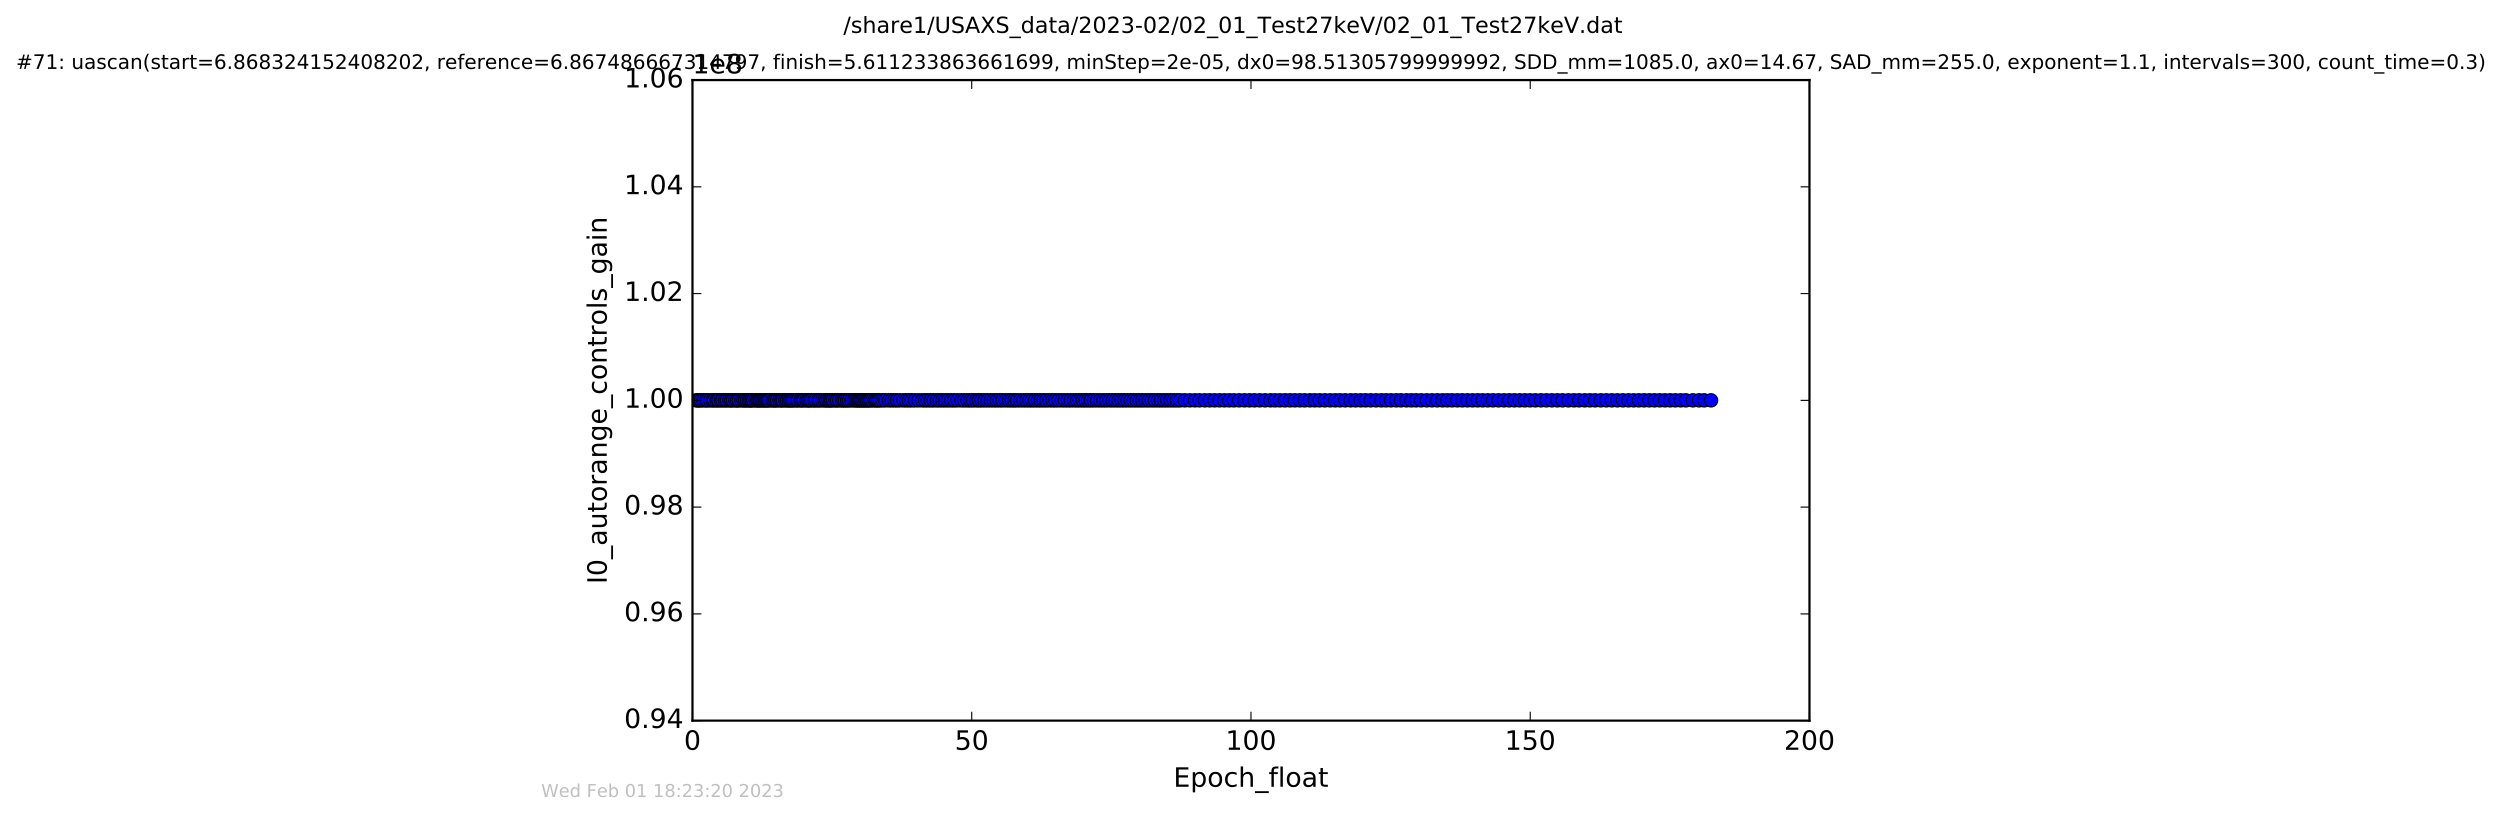 <?xml version="1.0" encoding="utf-8" standalone="no"?>
<!DOCTYPE svg PUBLIC "-//W3C//DTD SVG 1.1//EN"
  "http://www.w3.org/Graphics/SVG/1.1/DTD/svg11.dtd">
<!-- Created with matplotlib (http://matplotlib.org/) -->
<svg height="367pt" version="1.1" viewBox="0 0 1124 367" width="1124pt" xmlns="http://www.w3.org/2000/svg" xmlns:xlink="http://www.w3.org/1999/xlink">
 <defs>
  <style type="text/css">
*{stroke-linecap:butt;stroke-linejoin:round;stroke-miterlimit:100000;}
  </style>
 </defs>
 <g id="figure_1">
  <g id="patch_1">
   <path d="M 0 367.2 
L 1124.875 367.2 
L 1124.875 0 
L 0 0 
z
" style="fill:#ffffff;"/>
  </g>
  <g id="axes_1">
   <g id="patch_2">
    <path d="M 311.337 324 
L 813.537 324 
L 813.537 36 
L 311.337 36 
z
" style="fill:#ffffff;"/>
   </g>
   <g id="line2d_1">
    <path clip-path="url(#pdbc53cb577)" d="M 312.959 180 
L 769.285 180 
L 769.285 180 
" style="fill:none;stroke:#0000ff;stroke-linecap:square;"/>
    <defs>
     <path d="M 0 3 
C 0.796 3 1.559 2.684 2.121 2.121 
C 2.684 1.559 3 0.796 3 0 
C 3 -0.796 2.684 -1.559 2.121 -2.121 
C 1.559 -2.684 0.796 -3 0 -3 
C -0.796 -3 -1.559 -2.684 -2.121 -2.121 
C -2.684 -1.559 -3 -0.796 -3 0 
C -3 0.796 -2.684 1.559 -2.121 2.121 
C -1.559 2.684 -0.796 3 0 3 
z
" id="me110c9de14" style="stroke:#000000;stroke-width:0.5;"/>
    </defs>
    <g clip-path="url(#pdbc53cb577)">
     <use style="fill:#0000ff;stroke:#000000;stroke-width:0.5;" x="312.959" xlink:href="#me110c9de14" y="180.0"/>
     <use style="fill:#0000ff;stroke:#000000;stroke-width:0.5;" x="313.691" xlink:href="#me110c9de14" y="180.0"/>
     <use style="fill:#0000ff;stroke:#000000;stroke-width:0.5;" x="314.421" xlink:href="#me110c9de14" y="180.0"/>
     <use style="fill:#0000ff;stroke:#000000;stroke-width:0.5;" x="315.135" xlink:href="#me110c9de14" y="180.0"/>
     <use style="fill:#0000ff;stroke:#000000;stroke-width:0.5;" x="316.275" xlink:href="#me110c9de14" y="180.0"/>
     <use style="fill:#0000ff;stroke:#000000;stroke-width:0.5;" x="317.406" xlink:href="#me110c9de14" y="180.0"/>
     <use style="fill:#0000ff;stroke:#000000;stroke-width:0.5;" x="318.128" xlink:href="#me110c9de14" y="180.0"/>
     <use style="fill:#0000ff;stroke:#000000;stroke-width:0.5;" x="319.292" xlink:href="#me110c9de14" y="180.0"/>
     <use style="fill:#0000ff;stroke:#000000;stroke-width:0.5;" x="320.419" xlink:href="#me110c9de14" y="180.0"/>
     <use style="fill:#0000ff;stroke:#000000;stroke-width:0.5;" x="321.129" xlink:href="#me110c9de14" y="180.0"/>
     <use style="fill:#0000ff;stroke:#000000;stroke-width:0.5;" x="322.258" xlink:href="#me110c9de14" y="180.0"/>
     <use style="fill:#0000ff;stroke:#000000;stroke-width:0.5;" x="322.971" xlink:href="#me110c9de14" y="180.0"/>
     <use style="fill:#0000ff;stroke:#000000;stroke-width:0.5;" x="324.105" xlink:href="#me110c9de14" y="180.0"/>
     <use style="fill:#0000ff;stroke:#000000;stroke-width:0.5;" x="324.898" xlink:href="#me110c9de14" y="180.0"/>
     <use style="fill:#0000ff;stroke:#000000;stroke-width:0.5;" x="326.027" xlink:href="#me110c9de14" y="180.0"/>
     <use style="fill:#0000ff;stroke:#000000;stroke-width:0.5;" x="326.82" xlink:href="#me110c9de14" y="180.0"/>
     <use style="fill:#0000ff;stroke:#000000;stroke-width:0.5;" x="327.956" xlink:href="#me110c9de14" y="180.0"/>
     <use style="fill:#0000ff;stroke:#000000;stroke-width:0.5;" x="328.758" xlink:href="#me110c9de14" y="180.0"/>
     <use style="fill:#0000ff;stroke:#000000;stroke-width:0.5;" x="329.499" xlink:href="#me110c9de14" y="180.0"/>
     <use style="fill:#0000ff;stroke:#000000;stroke-width:0.5;" x="330.633" xlink:href="#me110c9de14" y="180.0"/>
     <use style="fill:#0000ff;stroke:#000000;stroke-width:0.5;" x="331.391" xlink:href="#me110c9de14" y="180.0"/>
     <use style="fill:#0000ff;stroke:#000000;stroke-width:0.5;" x="332.103" xlink:href="#me110c9de14" y="180.0"/>
     <use style="fill:#0000ff;stroke:#000000;stroke-width:0.5;" x="333.29" xlink:href="#me110c9de14" y="180.0"/>
     <use style="fill:#0000ff;stroke:#000000;stroke-width:0.5;" x="334.28" xlink:href="#me110c9de14" y="180.0"/>
     <use style="fill:#0000ff;stroke:#000000;stroke-width:0.5;" x="334.987" xlink:href="#me110c9de14" y="180.0"/>
     <use style="fill:#0000ff;stroke:#000000;stroke-width:0.5;" x="335.794" xlink:href="#me110c9de14" y="180.0"/>
     <use style="fill:#0000ff;stroke:#000000;stroke-width:0.5;" x="336.619" xlink:href="#me110c9de14" y="180.0"/>
     <use style="fill:#0000ff;stroke:#000000;stroke-width:0.5;" x="337.255" xlink:href="#me110c9de14" y="180.0"/>
     <use style="fill:#0000ff;stroke:#000000;stroke-width:0.5;" x="337.954" xlink:href="#me110c9de14" y="180.0"/>
     <use style="fill:#0000ff;stroke:#000000;stroke-width:0.5;" x="338.624" xlink:href="#me110c9de14" y="180.0"/>
     <use style="fill:#0000ff;stroke:#000000;stroke-width:0.5;" x="339.765" xlink:href="#me110c9de14" y="180.0"/>
     <use style="fill:#0000ff;stroke:#000000;stroke-width:0.5;" x="340.465" xlink:href="#me110c9de14" y="180.0"/>
     <use style="fill:#0000ff;stroke:#000000;stroke-width:0.5;" x="341.052" xlink:href="#me110c9de14" y="180.0"/>
     <use style="fill:#0000ff;stroke:#000000;stroke-width:0.5;" x="341.777" xlink:href="#me110c9de14" y="180.0"/>
     <use style="fill:#0000ff;stroke:#000000;stroke-width:0.5;" x="342.433" xlink:href="#me110c9de14" y="180.0"/>
     <use style="fill:#0000ff;stroke:#000000;stroke-width:0.5;" x="343.23" xlink:href="#me110c9de14" y="180.0"/>
     <use style="fill:#0000ff;stroke:#000000;stroke-width:0.5;" x="343.899" xlink:href="#me110c9de14" y="180.0"/>
     <use style="fill:#0000ff;stroke:#000000;stroke-width:0.5;" x="344.611" xlink:href="#me110c9de14" y="180.0"/>
     <use style="fill:#0000ff;stroke:#000000;stroke-width:0.5;" x="345.238" xlink:href="#me110c9de14" y="180.0"/>
     <use style="fill:#0000ff;stroke:#000000;stroke-width:0.5;" x="345.96" xlink:href="#me110c9de14" y="180.0"/>
     <use style="fill:#0000ff;stroke:#000000;stroke-width:0.5;" x="347.158" xlink:href="#me110c9de14" y="180.0"/>
     <use style="fill:#0000ff;stroke:#000000;stroke-width:0.5;" x="347.87" xlink:href="#me110c9de14" y="180.0"/>
     <use style="fill:#0000ff;stroke:#000000;stroke-width:0.5;" x="348.563" xlink:href="#me110c9de14" y="180.0"/>
     <use style="fill:#0000ff;stroke:#000000;stroke-width:0.5;" x="349.35" xlink:href="#me110c9de14" y="180.0"/>
     <use style="fill:#0000ff;stroke:#000000;stroke-width:0.5;" x="350.471" xlink:href="#me110c9de14" y="180.0"/>
     <use style="fill:#0000ff;stroke:#000000;stroke-width:0.5;" x="351.264" xlink:href="#me110c9de14" y="180.0"/>
     <use style="fill:#0000ff;stroke:#000000;stroke-width:0.5;" x="351.974" xlink:href="#me110c9de14" y="180.0"/>
     <use style="fill:#0000ff;stroke:#000000;stroke-width:0.5;" x="353.107" xlink:href="#me110c9de14" y="180.0"/>
     <use style="fill:#0000ff;stroke:#000000;stroke-width:0.5;" x="353.825" xlink:href="#me110c9de14" y="180.0"/>
     <use style="fill:#0000ff;stroke:#000000;stroke-width:0.5;" x="354.628" xlink:href="#me110c9de14" y="180.0"/>
     <use style="fill:#0000ff;stroke:#000000;stroke-width:0.5;" x="355.334" xlink:href="#me110c9de14" y="180.0"/>
     <use style="fill:#0000ff;stroke:#000000;stroke-width:0.5;" x="356.05" xlink:href="#me110c9de14" y="180.0"/>
     <use style="fill:#0000ff;stroke:#000000;stroke-width:0.5;" x="356.846" xlink:href="#me110c9de14" y="180.0"/>
     <use style="fill:#0000ff;stroke:#000000;stroke-width:0.5;" x="357.962" xlink:href="#me110c9de14" y="180.0"/>
     <use style="fill:#0000ff;stroke:#000000;stroke-width:0.5;" x="358.759" xlink:href="#me110c9de14" y="180.0"/>
     <use style="fill:#0000ff;stroke:#000000;stroke-width:0.5;" x="359.897" xlink:href="#me110c9de14" y="180.0"/>
     <use style="fill:#0000ff;stroke:#000000;stroke-width:0.5;" x="360.685" xlink:href="#me110c9de14" y="180.0"/>
     <use style="fill:#0000ff;stroke:#000000;stroke-width:0.5;" x="361.473" xlink:href="#me110c9de14" y="180.0"/>
     <use style="fill:#0000ff;stroke:#000000;stroke-width:0.5;" x="362.604" xlink:href="#me110c9de14" y="180.0"/>
     <use style="fill:#0000ff;stroke:#000000;stroke-width:0.5;" x="363.314" xlink:href="#me110c9de14" y="180.0"/>
     <use style="fill:#0000ff;stroke:#000000;stroke-width:0.5;" x="364.074" xlink:href="#me110c9de14" y="180.0"/>
     <use style="fill:#0000ff;stroke:#000000;stroke-width:0.5;" x="364.871" xlink:href="#me110c9de14" y="180.0"/>
     <use style="fill:#0000ff;stroke:#000000;stroke-width:0.5;" x="365.999" xlink:href="#me110c9de14" y="180.0"/>
     <use style="fill:#0000ff;stroke:#000000;stroke-width:0.5;" x="366.707" xlink:href="#me110c9de14" y="180.0"/>
     <use style="fill:#0000ff;stroke:#000000;stroke-width:0.5;" x="367.841" xlink:href="#me110c9de14" y="180.0"/>
     <use style="fill:#0000ff;stroke:#000000;stroke-width:0.5;" x="368.548" xlink:href="#me110c9de14" y="180.0"/>
     <use style="fill:#0000ff;stroke:#000000;stroke-width:0.5;" x="369.687" xlink:href="#me110c9de14" y="180.0"/>
     <use style="fill:#0000ff;stroke:#000000;stroke-width:0.5;" x="370.811" xlink:href="#me110c9de14" y="180.0"/>
     <use style="fill:#0000ff;stroke:#000000;stroke-width:0.5;" x="371.52" xlink:href="#me110c9de14" y="180.0"/>
     <use style="fill:#0000ff;stroke:#000000;stroke-width:0.5;" x="372.326" xlink:href="#me110c9de14" y="180.0"/>
     <use style="fill:#0000ff;stroke:#000000;stroke-width:0.5;" x="373.026" xlink:href="#me110c9de14" y="180.0"/>
     <use style="fill:#0000ff;stroke:#000000;stroke-width:0.5;" x="373.737" xlink:href="#me110c9de14" y="180.0"/>
     <use style="fill:#0000ff;stroke:#000000;stroke-width:0.5;" x="374.531" xlink:href="#me110c9de14" y="180.0"/>
     <use style="fill:#0000ff;stroke:#000000;stroke-width:0.5;" x="375.66" xlink:href="#me110c9de14" y="180.0"/>
     <use style="fill:#0000ff;stroke:#000000;stroke-width:0.5;" x="376.369" xlink:href="#me110c9de14" y="180.0"/>
     <use style="fill:#0000ff;stroke:#000000;stroke-width:0.5;" x="377.303" xlink:href="#me110c9de14" y="180.0"/>
     <use style="fill:#0000ff;stroke:#000000;stroke-width:0.5;" x="378.481" xlink:href="#me110c9de14" y="180.0"/>
     <use style="fill:#0000ff;stroke:#000000;stroke-width:0.5;" x="379.179" xlink:href="#me110c9de14" y="180.0"/>
     <use style="fill:#0000ff;stroke:#000000;stroke-width:0.5;" x="379.916" xlink:href="#me110c9de14" y="180.0"/>
     <use style="fill:#0000ff;stroke:#000000;stroke-width:0.5;" x="380.885" xlink:href="#me110c9de14" y="180.0"/>
     <use style="fill:#0000ff;stroke:#000000;stroke-width:0.5;" x="381.658" xlink:href="#me110c9de14" y="180.0"/>
     <use style="fill:#0000ff;stroke:#000000;stroke-width:0.5;" x="382.778" xlink:href="#me110c9de14" y="180.0"/>
     <use style="fill:#0000ff;stroke:#000000;stroke-width:0.5;" x="383.909" xlink:href="#me110c9de14" y="180.0"/>
     <use style="fill:#0000ff;stroke:#000000;stroke-width:0.5;" x="384.76" xlink:href="#me110c9de14" y="180.0"/>
     <use style="fill:#0000ff;stroke:#000000;stroke-width:0.5;" x="385.466" xlink:href="#me110c9de14" y="180.0"/>
     <use style="fill:#0000ff;stroke:#000000;stroke-width:0.5;" x="386.186" xlink:href="#me110c9de14" y="180.0"/>
     <use style="fill:#0000ff;stroke:#000000;stroke-width:0.5;" x="386.887" xlink:href="#me110c9de14" y="180.0"/>
     <use style="fill:#0000ff;stroke:#000000;stroke-width:0.5;" x="387.587" xlink:href="#me110c9de14" y="180.0"/>
     <use style="fill:#0000ff;stroke:#000000;stroke-width:0.5;" x="388.263" xlink:href="#me110c9de14" y="180.0"/>
     <use style="fill:#0000ff;stroke:#000000;stroke-width:0.5;" x="389.016" xlink:href="#me110c9de14" y="180.0"/>
     <use style="fill:#0000ff;stroke:#000000;stroke-width:0.5;" x="389.757" xlink:href="#me110c9de14" y="180.0"/>
     <use style="fill:#0000ff;stroke:#000000;stroke-width:0.5;" x="390.483" xlink:href="#me110c9de14" y="180.0"/>
     <use style="fill:#0000ff;stroke:#000000;stroke-width:0.5;" x="391.287" xlink:href="#me110c9de14" y="180.0"/>
     <use style="fill:#0000ff;stroke:#000000;stroke-width:0.5;" x="392.113" xlink:href="#me110c9de14" y="180.0"/>
     <use style="fill:#0000ff;stroke:#000000;stroke-width:0.5;" x="393.28" xlink:href="#me110c9de14" y="180.0"/>
     <use style="fill:#0000ff;stroke:#000000;stroke-width:0.5;" x="394" xlink:href="#me110c9de14" y="180.0"/>
     <use style="fill:#0000ff;stroke:#000000;stroke-width:0.5;" x="394.805" xlink:href="#me110c9de14" y="180.0"/>
     <use style="fill:#0000ff;stroke:#000000;stroke-width:0.5;" x="395.622" xlink:href="#me110c9de14" y="180.0"/>
     <use style="fill:#0000ff;stroke:#000000;stroke-width:0.5;" x="396.8" xlink:href="#me110c9de14" y="180.0"/>
     <use style="fill:#0000ff;stroke:#000000;stroke-width:0.5;" x="398.02" xlink:href="#me110c9de14" y="180.0"/>
     <use style="fill:#0000ff;stroke:#000000;stroke-width:0.5;" x="399.642" xlink:href="#me110c9de14" y="180.0"/>
     <use style="fill:#0000ff;stroke:#000000;stroke-width:0.5;" x="400.854" xlink:href="#me110c9de14" y="180.0"/>
     <use style="fill:#0000ff;stroke:#000000;stroke-width:0.5;" x="402.109" xlink:href="#me110c9de14" y="180.0"/>
     <use style="fill:#0000ff;stroke:#000000;stroke-width:0.5;" x="403.287" xlink:href="#me110c9de14" y="180.0"/>
     <use style="fill:#0000ff;stroke:#000000;stroke-width:0.5;" x="404.501" xlink:href="#me110c9de14" y="180.0"/>
     <use style="fill:#0000ff;stroke:#000000;stroke-width:0.5;" x="406.14" xlink:href="#me110c9de14" y="180.0"/>
     <use style="fill:#0000ff;stroke:#000000;stroke-width:0.5;" x="407.394" xlink:href="#me110c9de14" y="180.0"/>
     <use style="fill:#0000ff;stroke:#000000;stroke-width:0.5;" x="408.653" xlink:href="#me110c9de14" y="180.0"/>
     <use style="fill:#0000ff;stroke:#000000;stroke-width:0.5;" x="409.891" xlink:href="#me110c9de14" y="180.0"/>
     <use style="fill:#0000ff;stroke:#000000;stroke-width:0.5;" x="411.322" xlink:href="#me110c9de14" y="180.0"/>
     <use style="fill:#0000ff;stroke:#000000;stroke-width:0.5;" x="412.947" xlink:href="#me110c9de14" y="180.0"/>
     <use style="fill:#0000ff;stroke:#000000;stroke-width:0.5;" x="414.607" xlink:href="#me110c9de14" y="180.0"/>
     <use style="fill:#0000ff;stroke:#000000;stroke-width:0.5;" x="415.926" xlink:href="#me110c9de14" y="180.0"/>
     <use style="fill:#0000ff;stroke:#000000;stroke-width:0.5;" x="417.142" xlink:href="#me110c9de14" y="180.0"/>
     <use style="fill:#0000ff;stroke:#000000;stroke-width:0.5;" x="418.476" xlink:href="#me110c9de14" y="180.0"/>
     <use style="fill:#0000ff;stroke:#000000;stroke-width:0.5;" x="419.703" xlink:href="#me110c9de14" y="180.0"/>
     <use style="fill:#0000ff;stroke:#000000;stroke-width:0.5;" x="421.178" xlink:href="#me110c9de14" y="180.0"/>
     <use style="fill:#0000ff;stroke:#000000;stroke-width:0.5;" x="422.423" xlink:href="#me110c9de14" y="180.0"/>
     <use style="fill:#0000ff;stroke:#000000;stroke-width:0.5;" x="423.757" xlink:href="#me110c9de14" y="180.0"/>
     <use style="fill:#0000ff;stroke:#000000;stroke-width:0.5;" x="424.989" xlink:href="#me110c9de14" y="180.0"/>
     <use style="fill:#0000ff;stroke:#000000;stroke-width:0.5;" x="426.323" xlink:href="#me110c9de14" y="180.0"/>
     <use style="fill:#0000ff;stroke:#000000;stroke-width:0.5;" x="427.706" xlink:href="#me110c9de14" y="180.0"/>
     <use style="fill:#0000ff;stroke:#000000;stroke-width:0.5;" x="429.025" xlink:href="#me110c9de14" y="180.0"/>
     <use style="fill:#0000ff;stroke:#000000;stroke-width:0.5;" x="430.463" xlink:href="#me110c9de14" y="180.0"/>
     <use style="fill:#0000ff;stroke:#000000;stroke-width:0.5;" x="432.183" xlink:href="#me110c9de14" y="180.0"/>
     <use style="fill:#0000ff;stroke:#000000;stroke-width:0.5;" x="433.537" xlink:href="#me110c9de14" y="180.0"/>
     <use style="fill:#0000ff;stroke:#000000;stroke-width:0.5;" x="434.977" xlink:href="#me110c9de14" y="180.0"/>
     <use style="fill:#0000ff;stroke:#000000;stroke-width:0.5;" x="436.237" xlink:href="#me110c9de14" y="180.0"/>
     <use style="fill:#0000ff;stroke:#000000;stroke-width:0.5;" x="437.488" xlink:href="#me110c9de14" y="180.0"/>
     <use style="fill:#0000ff;stroke:#000000;stroke-width:0.5;" x="438.918" xlink:href="#me110c9de14" y="180.0"/>
     <use style="fill:#0000ff;stroke:#000000;stroke-width:0.5;" x="440.126" xlink:href="#me110c9de14" y="180.0"/>
     <use style="fill:#0000ff;stroke:#000000;stroke-width:0.5;" x="441.328" xlink:href="#me110c9de14" y="180.0"/>
     <use style="fill:#0000ff;stroke:#000000;stroke-width:0.5;" x="442.691" xlink:href="#me110c9de14" y="180.0"/>
     <use style="fill:#0000ff;stroke:#000000;stroke-width:0.5;" x="444.047" xlink:href="#me110c9de14" y="180.0"/>
     <use style="fill:#0000ff;stroke:#000000;stroke-width:0.5;" x="445.39" xlink:href="#me110c9de14" y="180.0"/>
     <use style="fill:#0000ff;stroke:#000000;stroke-width:0.5;" x="446.811" xlink:href="#me110c9de14" y="180.0"/>
     <use style="fill:#0000ff;stroke:#000000;stroke-width:0.5;" x="448.15" xlink:href="#me110c9de14" y="180.0"/>
     <use style="fill:#0000ff;stroke:#000000;stroke-width:0.5;" x="449.451" xlink:href="#me110c9de14" y="180.0"/>
     <use style="fill:#0000ff;stroke:#000000;stroke-width:0.5;" x="450.793" xlink:href="#me110c9de14" y="180.0"/>
     <use style="fill:#0000ff;stroke:#000000;stroke-width:0.5;" x="452.263" xlink:href="#me110c9de14" y="180.0"/>
     <use style="fill:#0000ff;stroke:#000000;stroke-width:0.5;" x="453.686" xlink:href="#me110c9de14" y="180.0"/>
     <use style="fill:#0000ff;stroke:#000000;stroke-width:0.5;" x="454.884" xlink:href="#me110c9de14" y="180.0"/>
     <use style="fill:#0000ff;stroke:#000000;stroke-width:0.5;" x="456.098" xlink:href="#me110c9de14" y="180.0"/>
     <use style="fill:#0000ff;stroke:#000000;stroke-width:0.5;" x="457.322" xlink:href="#me110c9de14" y="180.0"/>
     <use style="fill:#0000ff;stroke:#000000;stroke-width:0.5;" x="458.697" xlink:href="#me110c9de14" y="180.0"/>
     <use style="fill:#0000ff;stroke:#000000;stroke-width:0.5;" x="460.123" xlink:href="#me110c9de14" y="180.0"/>
     <use style="fill:#0000ff;stroke:#000000;stroke-width:0.5;" x="461.432" xlink:href="#me110c9de14" y="180.0"/>
     <use style="fill:#0000ff;stroke:#000000;stroke-width:0.5;" x="462.81" xlink:href="#me110c9de14" y="180.0"/>
     <use style="fill:#0000ff;stroke:#000000;stroke-width:0.5;" x="464.028" xlink:href="#me110c9de14" y="180.0"/>
     <use style="fill:#0000ff;stroke:#000000;stroke-width:0.5;" x="465.353" xlink:href="#me110c9de14" y="180.0"/>
     <use style="fill:#0000ff;stroke:#000000;stroke-width:0.5;" x="466.683" xlink:href="#me110c9de14" y="180.0"/>
     <use style="fill:#0000ff;stroke:#000000;stroke-width:0.5;" x="467.904" xlink:href="#me110c9de14" y="180.0"/>
     <use style="fill:#0000ff;stroke:#000000;stroke-width:0.5;" x="469.257" xlink:href="#me110c9de14" y="180.0"/>
     <use style="fill:#0000ff;stroke:#000000;stroke-width:0.5;" x="470.461" xlink:href="#me110c9de14" y="180.0"/>
     <use style="fill:#0000ff;stroke:#000000;stroke-width:0.5;" x="471.888" xlink:href="#me110c9de14" y="180.0"/>
     <use style="fill:#0000ff;stroke:#000000;stroke-width:0.5;" x="473.309" xlink:href="#me110c9de14" y="180.0"/>
     <use style="fill:#0000ff;stroke:#000000;stroke-width:0.5;" x="474.532" xlink:href="#me110c9de14" y="180.0"/>
     <use style="fill:#0000ff;stroke:#000000;stroke-width:0.5;" x="475.9" xlink:href="#me110c9de14" y="180.0"/>
     <use style="fill:#0000ff;stroke:#000000;stroke-width:0.5;" x="477.416" xlink:href="#me110c9de14" y="180.0"/>
     <use style="fill:#0000ff;stroke:#000000;stroke-width:0.5;" x="478.786" xlink:href="#me110c9de14" y="180.0"/>
     <use style="fill:#0000ff;stroke:#000000;stroke-width:0.5;" x="480.154" xlink:href="#me110c9de14" y="180.0"/>
     <use style="fill:#0000ff;stroke:#000000;stroke-width:0.5;" x="481.434" xlink:href="#me110c9de14" y="180.0"/>
     <use style="fill:#0000ff;stroke:#000000;stroke-width:0.5;" x="482.922" xlink:href="#me110c9de14" y="180.0"/>
     <use style="fill:#0000ff;stroke:#000000;stroke-width:0.5;" x="484.262" xlink:href="#me110c9de14" y="180.0"/>
     <use style="fill:#0000ff;stroke:#000000;stroke-width:0.5;" x="485.477" xlink:href="#me110c9de14" y="180.0"/>
     <use style="fill:#0000ff;stroke:#000000;stroke-width:0.5;" x="486.819" xlink:href="#me110c9de14" y="180.0"/>
     <use style="fill:#0000ff;stroke:#000000;stroke-width:0.5;" x="488.028" xlink:href="#me110c9de14" y="180.0"/>
     <use style="fill:#0000ff;stroke:#000000;stroke-width:0.5;" x="489.258" xlink:href="#me110c9de14" y="180.0"/>
     <use style="fill:#0000ff;stroke:#000000;stroke-width:0.5;" x="490.476" xlink:href="#me110c9de14" y="180.0"/>
     <use style="fill:#0000ff;stroke:#000000;stroke-width:0.5;" x="491.797" xlink:href="#me110c9de14" y="180.0"/>
     <use style="fill:#0000ff;stroke:#000000;stroke-width:0.5;" x="493.26" xlink:href="#me110c9de14" y="180.0"/>
     <use style="fill:#0000ff;stroke:#000000;stroke-width:0.5;" x="494.651" xlink:href="#me110c9de14" y="180.0"/>
     <use style="fill:#0000ff;stroke:#000000;stroke-width:0.5;" x="496.065" xlink:href="#me110c9de14" y="180.0"/>
     <use style="fill:#0000ff;stroke:#000000;stroke-width:0.5;" x="497.41" xlink:href="#me110c9de14" y="180.0"/>
     <use style="fill:#0000ff;stroke:#000000;stroke-width:0.5;" x="498.877" xlink:href="#me110c9de14" y="180.0"/>
     <use style="fill:#0000ff;stroke:#000000;stroke-width:0.5;" x="500.239" xlink:href="#me110c9de14" y="180.0"/>
     <use style="fill:#0000ff;stroke:#000000;stroke-width:0.5;" x="501.61" xlink:href="#me110c9de14" y="180.0"/>
     <use style="fill:#0000ff;stroke:#000000;stroke-width:0.5;" x="502.939" xlink:href="#me110c9de14" y="180.0"/>
     <use style="fill:#0000ff;stroke:#000000;stroke-width:0.5;" x="504.286" xlink:href="#me110c9de14" y="180.0"/>
     <use style="fill:#0000ff;stroke:#000000;stroke-width:0.5;" x="505.609" xlink:href="#me110c9de14" y="180.0"/>
     <use style="fill:#0000ff;stroke:#000000;stroke-width:0.5;" x="506.956" xlink:href="#me110c9de14" y="180.0"/>
     <use style="fill:#0000ff;stroke:#000000;stroke-width:0.5;" x="508.369" xlink:href="#me110c9de14" y="180.0"/>
     <use style="fill:#0000ff;stroke:#000000;stroke-width:0.5;" x="509.757" xlink:href="#me110c9de14" y="180.0"/>
     <use style="fill:#0000ff;stroke:#000000;stroke-width:0.5;" x="511.089" xlink:href="#me110c9de14" y="180.0"/>
     <use style="fill:#0000ff;stroke:#000000;stroke-width:0.5;" x="512.434" xlink:href="#me110c9de14" y="180.0"/>
     <use style="fill:#0000ff;stroke:#000000;stroke-width:0.5;" x="513.646" xlink:href="#me110c9de14" y="180.0"/>
     <use style="fill:#0000ff;stroke:#000000;stroke-width:0.5;" x="515.08" xlink:href="#me110c9de14" y="180.0"/>
     <use style="fill:#0000ff;stroke:#000000;stroke-width:0.5;" x="516.452" xlink:href="#me110c9de14" y="180.0"/>
     <use style="fill:#0000ff;stroke:#000000;stroke-width:0.5;" x="517.839" xlink:href="#me110c9de14" y="180.0"/>
     <use style="fill:#0000ff;stroke:#000000;stroke-width:0.5;" x="519.225" xlink:href="#me110c9de14" y="180.0"/>
     <use style="fill:#0000ff;stroke:#000000;stroke-width:0.5;" x="520.674" xlink:href="#me110c9de14" y="180.0"/>
     <use style="fill:#0000ff;stroke:#000000;stroke-width:0.5;" x="522.017" xlink:href="#me110c9de14" y="180.0"/>
     <use style="fill:#0000ff;stroke:#000000;stroke-width:0.5;" x="523.434" xlink:href="#me110c9de14" y="180.0"/>
     <use style="fill:#0000ff;stroke:#000000;stroke-width:0.5;" x="524.821" xlink:href="#me110c9de14" y="180.0"/>
     <use style="fill:#0000ff;stroke:#000000;stroke-width:0.5;" x="526.243" xlink:href="#me110c9de14" y="180.0"/>
     <use style="fill:#0000ff;stroke:#000000;stroke-width:0.5;" x="527.703" xlink:href="#me110c9de14" y="180.0"/>
     <use style="fill:#0000ff;stroke:#000000;stroke-width:0.5;" x="529.142" xlink:href="#me110c9de14" y="180.0"/>
     <use style="fill:#0000ff;stroke:#000000;stroke-width:0.5;" x="530.557" xlink:href="#me110c9de14" y="180.0"/>
     <use style="fill:#0000ff;stroke:#000000;stroke-width:0.5;" x="532.683" xlink:href="#me110c9de14" y="180.0"/>
     <use style="fill:#0000ff;stroke:#000000;stroke-width:0.5;" x="534.932" xlink:href="#me110c9de14" y="180.0"/>
     <use style="fill:#0000ff;stroke:#000000;stroke-width:0.5;" x="537.244" xlink:href="#me110c9de14" y="180.0"/>
     <use style="fill:#0000ff;stroke:#000000;stroke-width:0.5;" x="539.312" xlink:href="#me110c9de14" y="180.0"/>
     <use style="fill:#0000ff;stroke:#000000;stroke-width:0.5;" x="541.698" xlink:href="#me110c9de14" y="180.0"/>
     <use style="fill:#0000ff;stroke:#000000;stroke-width:0.5;" x="543.909" xlink:href="#me110c9de14" y="180.0"/>
     <use style="fill:#0000ff;stroke:#000000;stroke-width:0.5;" x="546.085" xlink:href="#me110c9de14" y="180.0"/>
     <use style="fill:#0000ff;stroke:#000000;stroke-width:0.5;" x="548.305" xlink:href="#me110c9de14" y="180.0"/>
     <use style="fill:#0000ff;stroke:#000000;stroke-width:0.5;" x="550.483" xlink:href="#me110c9de14" y="180.0"/>
     <use style="fill:#0000ff;stroke:#000000;stroke-width:0.5;" x="552.651" xlink:href="#me110c9de14" y="180.0"/>
     <use style="fill:#0000ff;stroke:#000000;stroke-width:0.5;" x="554.782" xlink:href="#me110c9de14" y="180.0"/>
     <use style="fill:#0000ff;stroke:#000000;stroke-width:0.5;" x="557.128" xlink:href="#me110c9de14" y="180.0"/>
     <use style="fill:#0000ff;stroke:#000000;stroke-width:0.5;" x="559.494" xlink:href="#me110c9de14" y="180.0"/>
     <use style="fill:#0000ff;stroke:#000000;stroke-width:0.5;" x="561.799" xlink:href="#me110c9de14" y="180.0"/>
     <use style="fill:#0000ff;stroke:#000000;stroke-width:0.5;" x="564.036" xlink:href="#me110c9de14" y="180.0"/>
     <use style="fill:#0000ff;stroke:#000000;stroke-width:0.5;" x="566.393" xlink:href="#me110c9de14" y="180.0"/>
     <use style="fill:#0000ff;stroke:#000000;stroke-width:0.5;" x="568.785" xlink:href="#me110c9de14" y="180.0"/>
     <use style="fill:#0000ff;stroke:#000000;stroke-width:0.5;" x="571.213" xlink:href="#me110c9de14" y="180.0"/>
     <use style="fill:#0000ff;stroke:#000000;stroke-width:0.5;" x="573.3" xlink:href="#me110c9de14" y="180.0"/>
     <use style="fill:#0000ff;stroke:#000000;stroke-width:0.5;" x="575.463" xlink:href="#me110c9de14" y="180.0"/>
     <use style="fill:#0000ff;stroke:#000000;stroke-width:0.5;" x="577.725" xlink:href="#me110c9de14" y="180.0"/>
     <use style="fill:#0000ff;stroke:#000000;stroke-width:0.5;" x="579.983" xlink:href="#me110c9de14" y="180.0"/>
     <use style="fill:#0000ff;stroke:#000000;stroke-width:0.5;" x="582.149" xlink:href="#me110c9de14" y="180.0"/>
     <use style="fill:#0000ff;stroke:#000000;stroke-width:0.5;" x="584.422" xlink:href="#me110c9de14" y="180.0"/>
     <use style="fill:#0000ff;stroke:#000000;stroke-width:0.5;" x="586.595" xlink:href="#me110c9de14" y="180.0"/>
     <use style="fill:#0000ff;stroke:#000000;stroke-width:0.5;" x="588.94" xlink:href="#me110c9de14" y="180.0"/>
     <use style="fill:#0000ff;stroke:#000000;stroke-width:0.5;" x="591.112" xlink:href="#me110c9de14" y="180.0"/>
     <use style="fill:#0000ff;stroke:#000000;stroke-width:0.5;" x="593.29" xlink:href="#me110c9de14" y="180.0"/>
     <use style="fill:#0000ff;stroke:#000000;stroke-width:0.5;" x="595.658" xlink:href="#me110c9de14" y="180.0"/>
     <use style="fill:#0000ff;stroke:#000000;stroke-width:0.5;" x="598.012" xlink:href="#me110c9de14" y="180.0"/>
     <use style="fill:#0000ff;stroke:#000000;stroke-width:0.5;" x="600.317" xlink:href="#me110c9de14" y="180.0"/>
     <use style="fill:#0000ff;stroke:#000000;stroke-width:0.5;" x="602.488" xlink:href="#me110c9de14" y="180.0"/>
     <use style="fill:#0000ff;stroke:#000000;stroke-width:0.5;" x="604.838" xlink:href="#me110c9de14" y="180.0"/>
     <use style="fill:#0000ff;stroke:#000000;stroke-width:0.5;" x="607.244" xlink:href="#me110c9de14" y="180.0"/>
     <use style="fill:#0000ff;stroke:#000000;stroke-width:0.5;" x="609.497" xlink:href="#me110c9de14" y="180.0"/>
     <use style="fill:#0000ff;stroke:#000000;stroke-width:0.5;" x="611.785" xlink:href="#me110c9de14" y="180.0"/>
     <use style="fill:#0000ff;stroke:#000000;stroke-width:0.5;" x="613.977" xlink:href="#me110c9de14" y="180.0"/>
     <use style="fill:#0000ff;stroke:#000000;stroke-width:0.5;" x="616.272" xlink:href="#me110c9de14" y="180.0"/>
     <use style="fill:#0000ff;stroke:#000000;stroke-width:0.5;" x="618.696" xlink:href="#me110c9de14" y="180.0"/>
     <use style="fill:#0000ff;stroke:#000000;stroke-width:0.5;" x="621.047" xlink:href="#me110c9de14" y="180.0"/>
     <use style="fill:#0000ff;stroke:#000000;stroke-width:0.5;" x="623.176" xlink:href="#me110c9de14" y="180.0"/>
     <use style="fill:#0000ff;stroke:#000000;stroke-width:0.5;" x="625.382" xlink:href="#me110c9de14" y="180.0"/>
     <use style="fill:#0000ff;stroke:#000000;stroke-width:0.5;" x="627.731" xlink:href="#me110c9de14" y="180.0"/>
     <use style="fill:#0000ff;stroke:#000000;stroke-width:0.5;" x="629.868" xlink:href="#me110c9de14" y="180.0"/>
     <use style="fill:#0000ff;stroke:#000000;stroke-width:0.5;" x="632.35" xlink:href="#me110c9de14" y="180.0"/>
     <use style="fill:#0000ff;stroke:#000000;stroke-width:0.5;" x="634.517" xlink:href="#me110c9de14" y="180.0"/>
     <use style="fill:#0000ff;stroke:#000000;stroke-width:0.5;" x="636.649" xlink:href="#me110c9de14" y="180.0"/>
     <use style="fill:#0000ff;stroke:#000000;stroke-width:0.5;" x="638.949" xlink:href="#me110c9de14" y="180.0"/>
     <use style="fill:#0000ff;stroke:#000000;stroke-width:0.5;" x="641.461" xlink:href="#me110c9de14" y="180.0"/>
     <use style="fill:#0000ff;stroke:#000000;stroke-width:0.5;" x="643.847" xlink:href="#me110c9de14" y="180.0"/>
     <use style="fill:#0000ff;stroke:#000000;stroke-width:0.5;" x="646.192" xlink:href="#me110c9de14" y="180.0"/>
     <use style="fill:#0000ff;stroke:#000000;stroke-width:0.5;" x="648.534" xlink:href="#me110c9de14" y="180.0"/>
     <use style="fill:#0000ff;stroke:#000000;stroke-width:0.5;" x="650.701" xlink:href="#me110c9de14" y="180.0"/>
     <use style="fill:#0000ff;stroke:#000000;stroke-width:0.5;" x="652.84" xlink:href="#me110c9de14" y="180.0"/>
     <use style="fill:#0000ff;stroke:#000000;stroke-width:0.5;" x="655.193" xlink:href="#me110c9de14" y="180.0"/>
     <use style="fill:#0000ff;stroke:#000000;stroke-width:0.5;" x="657.45" xlink:href="#me110c9de14" y="180.0"/>
     <use style="fill:#0000ff;stroke:#000000;stroke-width:0.5;" x="659.795" xlink:href="#me110c9de14" y="180.0"/>
     <use style="fill:#0000ff;stroke:#000000;stroke-width:0.5;" x="662.092" xlink:href="#me110c9de14" y="180.0"/>
     <use style="fill:#0000ff;stroke:#000000;stroke-width:0.5;" x="664.353" xlink:href="#me110c9de14" y="180.0"/>
     <use style="fill:#0000ff;stroke:#000000;stroke-width:0.5;" x="666.611" xlink:href="#me110c9de14" y="180.0"/>
     <use style="fill:#0000ff;stroke:#000000;stroke-width:0.5;" x="668.913" xlink:href="#me110c9de14" y="180.0"/>
     <use style="fill:#0000ff;stroke:#000000;stroke-width:0.5;" x="671.262" xlink:href="#me110c9de14" y="180.0"/>
     <use style="fill:#0000ff;stroke:#000000;stroke-width:0.5;" x="673.749" xlink:href="#me110c9de14" y="180.0"/>
     <use style="fill:#0000ff;stroke:#000000;stroke-width:0.5;" x="676.202" xlink:href="#me110c9de14" y="180.0"/>
     <use style="fill:#0000ff;stroke:#000000;stroke-width:0.5;" x="678.546" xlink:href="#me110c9de14" y="180.0"/>
     <use style="fill:#0000ff;stroke:#000000;stroke-width:0.5;" x="680.875" xlink:href="#me110c9de14" y="180.0"/>
     <use style="fill:#0000ff;stroke:#000000;stroke-width:0.5;" x="683.223" xlink:href="#me110c9de14" y="180.0"/>
     <use style="fill:#0000ff;stroke:#000000;stroke-width:0.5;" x="685.568" xlink:href="#me110c9de14" y="180.0"/>
     <use style="fill:#0000ff;stroke:#000000;stroke-width:0.5;" x="687.91" xlink:href="#me110c9de14" y="180.0"/>
     <use style="fill:#0000ff;stroke:#000000;stroke-width:0.5;" x="690.312" xlink:href="#me110c9de14" y="180.0"/>
     <use style="fill:#0000ff;stroke:#000000;stroke-width:0.5;" x="692.824" xlink:href="#me110c9de14" y="180.0"/>
     <use style="fill:#0000ff;stroke:#000000;stroke-width:0.5;" x="695.282" xlink:href="#me110c9de14" y="180.0"/>
     <use style="fill:#0000ff;stroke:#000000;stroke-width:0.5;" x="697.747" xlink:href="#me110c9de14" y="180.0"/>
     <use style="fill:#0000ff;stroke:#000000;stroke-width:0.5;" x="700.212" xlink:href="#me110c9de14" y="180.0"/>
     <use style="fill:#0000ff;stroke:#000000;stroke-width:0.5;" x="702.567" xlink:href="#me110c9de14" y="180.0"/>
     <use style="fill:#0000ff;stroke:#000000;stroke-width:0.5;" x="705.172" xlink:href="#me110c9de14" y="180.0"/>
     <use style="fill:#0000ff;stroke:#000000;stroke-width:0.5;" x="707.641" xlink:href="#me110c9de14" y="180.0"/>
     <use style="fill:#0000ff;stroke:#000000;stroke-width:0.5;" x="709.984" xlink:href="#me110c9de14" y="180.0"/>
     <use style="fill:#0000ff;stroke:#000000;stroke-width:0.5;" x="712.494" xlink:href="#me110c9de14" y="180.0"/>
     <use style="fill:#0000ff;stroke:#000000;stroke-width:0.5;" x="714.824" xlink:href="#me110c9de14" y="180.0"/>
     <use style="fill:#0000ff;stroke:#000000;stroke-width:0.5;" x="717.178" xlink:href="#me110c9de14" y="180.0"/>
     <use style="fill:#0000ff;stroke:#000000;stroke-width:0.5;" x="719.731" xlink:href="#me110c9de14" y="180.0"/>
     <use style="fill:#0000ff;stroke:#000000;stroke-width:0.5;" x="722.201" xlink:href="#me110c9de14" y="180.0"/>
     <use style="fill:#0000ff;stroke:#000000;stroke-width:0.5;" x="724.703" xlink:href="#me110c9de14" y="180.0"/>
     <use style="fill:#0000ff;stroke:#000000;stroke-width:0.5;" x="727.173" xlink:href="#me110c9de14" y="180.0"/>
     <use style="fill:#0000ff;stroke:#000000;stroke-width:0.5;" x="729.683" xlink:href="#me110c9de14" y="180.0"/>
     <use style="fill:#0000ff;stroke:#000000;stroke-width:0.5;" x="732.152" xlink:href="#me110c9de14" y="180.0"/>
     <use style="fill:#0000ff;stroke:#000000;stroke-width:0.5;" x="734.501" xlink:href="#me110c9de14" y="180.0"/>
     <use style="fill:#0000ff;stroke:#000000;stroke-width:0.5;" x="736.838" xlink:href="#me110c9de14" y="180.0"/>
     <use style="fill:#0000ff;stroke:#000000;stroke-width:0.5;" x="739.187" xlink:href="#me110c9de14" y="180.0"/>
     <use style="fill:#0000ff;stroke:#000000;stroke-width:0.5;" x="741.549" xlink:href="#me110c9de14" y="180.0"/>
     <use style="fill:#0000ff;stroke:#000000;stroke-width:0.5;" x="743.874" xlink:href="#me110c9de14" y="180.0"/>
     <use style="fill:#0000ff;stroke:#000000;stroke-width:0.5;" x="746.211" xlink:href="#me110c9de14" y="180.0"/>
     <use style="fill:#0000ff;stroke:#000000;stroke-width:0.5;" x="748.564" xlink:href="#me110c9de14" y="180.0"/>
     <use style="fill:#0000ff;stroke:#000000;stroke-width:0.5;" x="750.893" xlink:href="#me110c9de14" y="180.0"/>
     <use style="fill:#0000ff;stroke:#000000;stroke-width:0.5;" x="753.241" xlink:href="#me110c9de14" y="180.0"/>
     <use style="fill:#0000ff;stroke:#000000;stroke-width:0.5;" x="755.662" xlink:href="#me110c9de14" y="180.0"/>
     <use style="fill:#0000ff;stroke:#000000;stroke-width:0.5;" x="757.974" xlink:href="#me110c9de14" y="180.0"/>
     <use style="fill:#0000ff;stroke:#000000;stroke-width:0.5;" x="761.151" xlink:href="#me110c9de14" y="180.0"/>
     <use style="fill:#0000ff;stroke:#000000;stroke-width:0.5;" x="763.892" xlink:href="#me110c9de14" y="180.0"/>
     <use style="fill:#0000ff;stroke:#000000;stroke-width:0.5;" x="766.214" xlink:href="#me110c9de14" y="180.0"/>
     <use style="fill:#0000ff;stroke:#000000;stroke-width:0.5;" x="769.285" xlink:href="#me110c9de14" y="180.0"/>
    </g>
   </g>
   <g id="patch_3">
    <path d="M 311.337 36 
L 813.537 36 
" style="fill:none;stroke:#000000;stroke-linecap:square;stroke-linejoin:miter;"/>
   </g>
   <g id="patch_4">
    <path d="M 813.537 324 
L 813.537 36 
" style="fill:none;stroke:#000000;stroke-linecap:square;stroke-linejoin:miter;"/>
   </g>
   <g id="patch_5">
    <path d="M 311.337 324 
L 813.537 324 
" style="fill:none;stroke:#000000;stroke-linecap:square;stroke-linejoin:miter;"/>
   </g>
   <g id="patch_6">
    <path d="M 311.337 324 
L 311.337 36 
" style="fill:none;stroke:#000000;stroke-linecap:square;stroke-linejoin:miter;"/>
   </g>
   <g id="matplotlib.axis_1">
    <g id="xtick_1">
     <g id="line2d_2">
      <defs>
       <path d="M 0 0 
L 0 -4 
" id="md72820c75f" style="stroke:#000000;stroke-width:0.5;"/>
      </defs>
      <g>
       <use style="stroke:#000000;stroke-width:0.5;" x="311.337" xlink:href="#md72820c75f" y="324"/>
      </g>
     </g>
     <g id="line2d_3">
      <defs>
       <path d="M 0 0 
L 0 4 
" id="m5b34ce68db" style="stroke:#000000;stroke-width:0.5;"/>
      </defs>
      <g>
       <use style="stroke:#000000;stroke-width:0.5;" x="311.337" xlink:href="#m5b34ce68db" y="36"/>
      </g>
     </g>
     <g id="text_1">
      <!-- 0 -->
      <defs>
       <path d="M 31.781 66.406 
Q 24.172 66.406 20.328 58.906 
Q 16.5 51.422 16.5 36.375 
Q 16.5 21.391 20.328 13.891 
Q 24.172 6.391 31.781 6.391 
Q 39.453 6.391 43.281 13.891 
Q 47.125 21.391 47.125 36.375 
Q 47.125 51.422 43.281 58.906 
Q 39.453 66.406 31.781 66.406 
M 31.781 74.219 
Q 44.047 74.219 50.516 64.516 
Q 56.984 54.828 56.984 36.375 
Q 56.984 17.969 50.516 8.266 
Q 44.047 -1.422 31.781 -1.422 
Q 19.531 -1.422 13.062 8.266 
Q 6.594 17.969 6.594 36.375 
Q 6.594 54.828 13.062 64.516 
Q 19.531 74.219 31.781 74.219 
" id="BitstreamVeraSans-Roman-30"/>
      </defs>
      <g transform="translate(307.52 337.118)scale(0.12 -0.12)">
       <use xlink:href="#BitstreamVeraSans-Roman-30"/>
      </g>
     </g>
    </g>
    <g id="xtick_2">
     <g id="line2d_4">
      <g>
       <use style="stroke:#000000;stroke-width:0.5;" x="436.887" xlink:href="#md72820c75f" y="324"/>
      </g>
     </g>
     <g id="line2d_5">
      <g>
       <use style="stroke:#000000;stroke-width:0.5;" x="436.887" xlink:href="#m5b34ce68db" y="36"/>
      </g>
     </g>
     <g id="text_2">
      <!-- 50 -->
      <defs>
       <path d="M 10.797 72.906 
L 49.516 72.906 
L 49.516 64.594 
L 19.828 64.594 
L 19.828 46.734 
Q 21.969 47.469 24.109 47.828 
Q 26.266 48.188 28.422 48.188 
Q 40.625 48.188 47.75 41.5 
Q 54.891 34.812 54.891 23.391 
Q 54.891 11.625 47.562 5.094 
Q 40.234 -1.422 26.906 -1.422 
Q 22.312 -1.422 17.547 -0.641 
Q 12.797 0.141 7.719 1.703 
L 7.719 11.625 
Q 12.109 9.234 16.797 8.062 
Q 21.484 6.891 26.703 6.891 
Q 35.156 6.891 40.078 11.328 
Q 45.016 15.766 45.016 23.391 
Q 45.016 31 40.078 35.438 
Q 35.156 39.891 26.703 39.891 
Q 22.75 39.891 18.812 39.016 
Q 14.891 38.141 10.797 36.281 
z
" id="BitstreamVeraSans-Roman-35"/>
      </defs>
      <g transform="translate(429.252 337.118)scale(0.12 -0.12)">
       <use xlink:href="#BitstreamVeraSans-Roman-35"/>
       <use x="63.623" xlink:href="#BitstreamVeraSans-Roman-30"/>
      </g>
     </g>
    </g>
    <g id="xtick_3">
     <g id="line2d_6">
      <g>
       <use style="stroke:#000000;stroke-width:0.5;" x="562.437" xlink:href="#md72820c75f" y="324"/>
      </g>
     </g>
     <g id="line2d_7">
      <g>
       <use style="stroke:#000000;stroke-width:0.5;" x="562.437" xlink:href="#m5b34ce68db" y="36"/>
      </g>
     </g>
     <g id="text_3">
      <!-- 100 -->
      <defs>
       <path d="M 12.406 8.297 
L 28.516 8.297 
L 28.516 63.922 
L 10.984 60.406 
L 10.984 69.391 
L 28.422 72.906 
L 38.281 72.906 
L 38.281 8.297 
L 54.391 8.297 
L 54.391 0 
L 12.406 0 
z
" id="BitstreamVeraSans-Roman-31"/>
      </defs>
      <g transform="translate(550.985 337.118)scale(0.12 -0.12)">
       <use xlink:href="#BitstreamVeraSans-Roman-31"/>
       <use x="63.623" xlink:href="#BitstreamVeraSans-Roman-30"/>
       <use x="127.246" xlink:href="#BitstreamVeraSans-Roman-30"/>
      </g>
     </g>
    </g>
    <g id="xtick_4">
     <g id="line2d_8">
      <g>
       <use style="stroke:#000000;stroke-width:0.5;" x="687.987" xlink:href="#md72820c75f" y="324"/>
      </g>
     </g>
     <g id="line2d_9">
      <g>
       <use style="stroke:#000000;stroke-width:0.5;" x="687.987" xlink:href="#m5b34ce68db" y="36"/>
      </g>
     </g>
     <g id="text_4">
      <!-- 150 -->
      <g transform="translate(676.535 337.118)scale(0.12 -0.12)">
       <use xlink:href="#BitstreamVeraSans-Roman-31"/>
       <use x="63.623" xlink:href="#BitstreamVeraSans-Roman-35"/>
       <use x="127.246" xlink:href="#BitstreamVeraSans-Roman-30"/>
      </g>
     </g>
    </g>
    <g id="xtick_5">
     <g id="line2d_10">
      <g>
       <use style="stroke:#000000;stroke-width:0.5;" x="813.537" xlink:href="#md72820c75f" y="324"/>
      </g>
     </g>
     <g id="line2d_11">
      <g>
       <use style="stroke:#000000;stroke-width:0.5;" x="813.537" xlink:href="#m5b34ce68db" y="36"/>
      </g>
     </g>
     <g id="text_5">
      <!-- 200 -->
      <defs>
       <path d="M 19.188 8.297 
L 53.609 8.297 
L 53.609 0 
L 7.328 0 
L 7.328 8.297 
Q 12.938 14.109 22.625 23.891 
Q 32.328 33.688 34.812 36.531 
Q 39.547 41.844 41.422 45.531 
Q 43.312 49.219 43.312 52.781 
Q 43.312 58.594 39.234 62.25 
Q 35.156 65.922 28.609 65.922 
Q 23.969 65.922 18.812 64.312 
Q 13.672 62.703 7.812 59.422 
L 7.812 69.391 
Q 13.766 71.781 18.938 73 
Q 24.125 74.219 28.422 74.219 
Q 39.75 74.219 46.484 68.547 
Q 53.219 62.891 53.219 53.422 
Q 53.219 48.922 51.531 44.891 
Q 49.859 40.875 45.406 35.406 
Q 44.188 33.984 37.641 27.219 
Q 31.109 20.453 19.188 8.297 
" id="BitstreamVeraSans-Roman-32"/>
      </defs>
      <g transform="translate(802.085 337.118)scale(0.12 -0.12)">
       <use xlink:href="#BitstreamVeraSans-Roman-32"/>
       <use x="63.623" xlink:href="#BitstreamVeraSans-Roman-30"/>
       <use x="127.246" xlink:href="#BitstreamVeraSans-Roman-30"/>
      </g>
     </g>
    </g>
    <g id="text_6">
     <!-- Epoch_float -->
     <defs>
      <path d="M 50.984 -16.609 
L 50.984 -23.578 
L -0.984 -23.578 
L -0.984 -16.609 
z
" id="BitstreamVeraSans-Roman-5f"/>
      <path d="M 30.609 48.391 
Q 23.391 48.391 19.188 42.75 
Q 14.984 37.109 14.984 27.297 
Q 14.984 17.484 19.156 11.844 
Q 23.344 6.203 30.609 6.203 
Q 37.797 6.203 41.984 11.859 
Q 46.188 17.531 46.188 27.297 
Q 46.188 37.016 41.984 42.703 
Q 37.797 48.391 30.609 48.391 
M 30.609 56 
Q 42.328 56 49.016 48.375 
Q 55.719 40.766 55.719 27.297 
Q 55.719 13.875 49.016 6.219 
Q 42.328 -1.422 30.609 -1.422 
Q 18.844 -1.422 12.172 6.219 
Q 5.516 13.875 5.516 27.297 
Q 5.516 40.766 12.172 48.375 
Q 18.844 56 30.609 56 
" id="BitstreamVeraSans-Roman-6f"/>
      <path d="M 9.422 75.984 
L 18.406 75.984 
L 18.406 0 
L 9.422 0 
z
" id="BitstreamVeraSans-Roman-6c"/>
      <path d="M 9.812 72.906 
L 55.906 72.906 
L 55.906 64.594 
L 19.672 64.594 
L 19.672 43.016 
L 54.391 43.016 
L 54.391 34.719 
L 19.672 34.719 
L 19.672 8.297 
L 56.781 8.297 
L 56.781 0 
L 9.812 0 
z
" id="BitstreamVeraSans-Roman-45"/>
      <path d="M 18.109 8.203 
L 18.109 -20.797 
L 9.078 -20.797 
L 9.078 54.688 
L 18.109 54.688 
L 18.109 46.391 
Q 20.953 51.266 25.266 53.625 
Q 29.594 56 35.594 56 
Q 45.562 56 51.781 48.094 
Q 58.016 40.188 58.016 27.297 
Q 58.016 14.406 51.781 6.484 
Q 45.562 -1.422 35.594 -1.422 
Q 29.594 -1.422 25.266 0.953 
Q 20.953 3.328 18.109 8.203 
M 48.688 27.297 
Q 48.688 37.203 44.609 42.844 
Q 40.531 48.484 33.406 48.484 
Q 26.266 48.484 22.188 42.844 
Q 18.109 37.203 18.109 27.297 
Q 18.109 17.391 22.188 11.75 
Q 26.266 6.109 33.406 6.109 
Q 40.531 6.109 44.609 11.75 
Q 48.688 17.391 48.688 27.297 
" id="BitstreamVeraSans-Roman-70"/>
      <path d="M 18.312 70.219 
L 18.312 54.688 
L 36.812 54.688 
L 36.812 47.703 
L 18.312 47.703 
L 18.312 18.016 
Q 18.312 11.328 20.141 9.422 
Q 21.969 7.516 27.594 7.516 
L 36.812 7.516 
L 36.812 0 
L 27.594 0 
Q 17.188 0 13.234 3.875 
Q 9.281 7.766 9.281 18.016 
L 9.281 47.703 
L 2.688 47.703 
L 2.688 54.688 
L 9.281 54.688 
L 9.281 70.219 
z
" id="BitstreamVeraSans-Roman-74"/>
      <path d="M 37.109 75.984 
L 37.109 68.5 
L 28.516 68.5 
Q 23.688 68.5 21.797 66.547 
Q 19.922 64.594 19.922 59.516 
L 19.922 54.688 
L 34.719 54.688 
L 34.719 47.703 
L 19.922 47.703 
L 19.922 0 
L 10.891 0 
L 10.891 47.703 
L 2.297 47.703 
L 2.297 54.688 
L 10.891 54.688 
L 10.891 58.5 
Q 10.891 67.625 15.141 71.797 
Q 19.391 75.984 28.609 75.984 
z
" id="BitstreamVeraSans-Roman-66"/>
      <path d="M 34.281 27.484 
Q 23.391 27.484 19.188 25 
Q 14.984 22.516 14.984 16.5 
Q 14.984 11.719 18.141 8.906 
Q 21.297 6.109 26.703 6.109 
Q 34.188 6.109 38.703 11.406 
Q 43.219 16.703 43.219 25.484 
L 43.219 27.484 
z
M 52.203 31.203 
L 52.203 0 
L 43.219 0 
L 43.219 8.297 
Q 40.141 3.328 35.547 0.953 
Q 30.953 -1.422 24.312 -1.422 
Q 15.922 -1.422 10.953 3.297 
Q 6 8.016 6 15.922 
Q 6 25.141 12.172 29.828 
Q 18.359 34.516 30.609 34.516 
L 43.219 34.516 
L 43.219 35.406 
Q 43.219 41.609 39.141 45 
Q 35.062 48.391 27.688 48.391 
Q 23 48.391 18.547 47.266 
Q 14.109 46.141 10.016 43.891 
L 10.016 52.203 
Q 14.938 54.109 19.578 55.047 
Q 24.219 56 28.609 56 
Q 40.484 56 46.344 49.844 
Q 52.203 43.703 52.203 31.203 
" id="BitstreamVeraSans-Roman-61"/>
      <path d="M 48.781 52.594 
L 48.781 44.188 
Q 44.969 46.297 41.141 47.344 
Q 37.312 48.391 33.406 48.391 
Q 24.656 48.391 19.812 42.844 
Q 14.984 37.312 14.984 27.297 
Q 14.984 17.281 19.812 11.734 
Q 24.656 6.203 33.406 6.203 
Q 37.312 6.203 41.141 7.25 
Q 44.969 8.297 48.781 10.406 
L 48.781 2.094 
Q 45.016 0.344 40.984 -0.531 
Q 36.969 -1.422 32.422 -1.422 
Q 20.062 -1.422 12.781 6.344 
Q 5.516 14.109 5.516 27.297 
Q 5.516 40.672 12.859 48.328 
Q 20.219 56 33.016 56 
Q 37.156 56 41.109 55.141 
Q 45.062 54.297 48.781 52.594 
" id="BitstreamVeraSans-Roman-63"/>
      <path d="M 54.891 33.016 
L 54.891 0 
L 45.906 0 
L 45.906 32.719 
Q 45.906 40.484 42.875 44.328 
Q 39.844 48.188 33.797 48.188 
Q 26.516 48.188 22.312 43.547 
Q 18.109 38.922 18.109 30.906 
L 18.109 0 
L 9.078 0 
L 9.078 75.984 
L 18.109 75.984 
L 18.109 46.188 
Q 21.344 51.125 25.703 53.562 
Q 30.078 56 35.797 56 
Q 45.219 56 50.047 50.172 
Q 54.891 44.344 54.891 33.016 
" id="BitstreamVeraSans-Roman-68"/>
     </defs>
     <g transform="translate(527.585 353.732)scale(0.12 -0.12)">
      <use xlink:href="#BitstreamVeraSans-Roman-45"/>
      <use x="63.184" xlink:href="#BitstreamVeraSans-Roman-70"/>
      <use x="126.66" xlink:href="#BitstreamVeraSans-Roman-6f"/>
      <use x="187.842" xlink:href="#BitstreamVeraSans-Roman-63"/>
      <use x="242.822" xlink:href="#BitstreamVeraSans-Roman-68"/>
      <use x="306.201" xlink:href="#BitstreamVeraSans-Roman-5f"/>
      <use x="356.201" xlink:href="#BitstreamVeraSans-Roman-66"/>
      <use x="391.406" xlink:href="#BitstreamVeraSans-Roman-6c"/>
      <use x="419.189" xlink:href="#BitstreamVeraSans-Roman-6f"/>
      <use x="480.371" xlink:href="#BitstreamVeraSans-Roman-61"/>
      <use x="541.65" xlink:href="#BitstreamVeraSans-Roman-74"/>
     </g>
    </g>
   </g>
   <g id="matplotlib.axis_2">
    <g id="ytick_1">
     <g id="line2d_12">
      <defs>
       <path d="M 0 0 
L 4 0 
" id="m65f0648e58" style="stroke:#000000;stroke-width:0.5;"/>
      </defs>
      <g>
       <use style="stroke:#000000;stroke-width:0.5;" x="311.337" xlink:href="#m65f0648e58" y="324.0"/>
      </g>
     </g>
     <g id="line2d_13">
      <defs>
       <path d="M 0 0 
L -4 0 
" id="m369948e6d6" style="stroke:#000000;stroke-width:0.5;"/>
      </defs>
      <g>
       <use style="stroke:#000000;stroke-width:0.5;" x="813.537" xlink:href="#m369948e6d6" y="324.0"/>
      </g>
     </g>
     <g id="text_7">
      <!-- 0.94 -->
      <defs>
       <path d="M 10.984 1.516 
L 10.984 10.5 
Q 14.703 8.734 18.5 7.812 
Q 22.312 6.891 25.984 6.891 
Q 35.75 6.891 40.891 13.453 
Q 46.047 20.016 46.781 33.406 
Q 43.953 29.203 39.594 26.953 
Q 35.25 24.703 29.984 24.703 
Q 19.047 24.703 12.672 31.312 
Q 6.297 37.938 6.297 49.422 
Q 6.297 60.641 12.938 67.422 
Q 19.578 74.219 30.609 74.219 
Q 43.266 74.219 49.922 64.516 
Q 56.594 54.828 56.594 36.375 
Q 56.594 19.141 48.406 8.859 
Q 40.234 -1.422 26.422 -1.422 
Q 22.703 -1.422 18.891 -0.688 
Q 15.094 0.047 10.984 1.516 
M 30.609 32.422 
Q 37.25 32.422 41.125 36.953 
Q 45.016 41.5 45.016 49.422 
Q 45.016 57.281 41.125 61.844 
Q 37.25 66.406 30.609 66.406 
Q 23.969 66.406 20.094 61.844 
Q 16.219 57.281 16.219 49.422 
Q 16.219 41.5 20.094 36.953 
Q 23.969 32.422 30.609 32.422 
" id="BitstreamVeraSans-Roman-39"/>
       <path d="M 10.688 12.406 
L 21 12.406 
L 21 0 
L 10.688 0 
z
" id="BitstreamVeraSans-Roman-2e"/>
       <path d="M 37.797 64.312 
L 12.891 25.391 
L 37.797 25.391 
z
M 35.203 72.906 
L 47.609 72.906 
L 47.609 25.391 
L 58.016 25.391 
L 58.016 17.188 
L 47.609 17.188 
L 47.609 0 
L 37.797 0 
L 37.797 17.188 
L 4.891 17.188 
L 4.891 26.703 
z
" id="BitstreamVeraSans-Roman-34"/>
      </defs>
      <g transform="translate(280.619 327.311)scale(0.12 -0.12)">
       <use xlink:href="#BitstreamVeraSans-Roman-30"/>
       <use x="63.623" xlink:href="#BitstreamVeraSans-Roman-2e"/>
       <use x="95.41" xlink:href="#BitstreamVeraSans-Roman-39"/>
       <use x="159.033" xlink:href="#BitstreamVeraSans-Roman-34"/>
      </g>
     </g>
    </g>
    <g id="ytick_2">
     <g id="line2d_14">
      <g>
       <use style="stroke:#000000;stroke-width:0.5;" x="311.337" xlink:href="#m65f0648e58" y="276.0"/>
      </g>
     </g>
     <g id="line2d_15">
      <g>
       <use style="stroke:#000000;stroke-width:0.5;" x="813.537" xlink:href="#m369948e6d6" y="276.0"/>
      </g>
     </g>
     <g id="text_8">
      <!-- 0.96 -->
      <defs>
       <path d="M 33.016 40.375 
Q 26.375 40.375 22.484 35.828 
Q 18.609 31.297 18.609 23.391 
Q 18.609 15.531 22.484 10.953 
Q 26.375 6.391 33.016 6.391 
Q 39.656 6.391 43.531 10.953 
Q 47.406 15.531 47.406 23.391 
Q 47.406 31.297 43.531 35.828 
Q 39.656 40.375 33.016 40.375 
M 52.594 71.297 
L 52.594 62.312 
Q 48.875 64.062 45.094 64.984 
Q 41.312 65.922 37.594 65.922 
Q 27.828 65.922 22.672 59.328 
Q 17.531 52.734 16.797 39.406 
Q 19.672 43.656 24.016 45.922 
Q 28.375 48.188 33.594 48.188 
Q 44.578 48.188 50.953 41.516 
Q 57.328 34.859 57.328 23.391 
Q 57.328 12.156 50.688 5.359 
Q 44.047 -1.422 33.016 -1.422 
Q 20.359 -1.422 13.672 8.266 
Q 6.984 17.969 6.984 36.375 
Q 6.984 53.656 15.188 63.938 
Q 23.391 74.219 37.203 74.219 
Q 40.922 74.219 44.703 73.484 
Q 48.484 72.75 52.594 71.297 
" id="BitstreamVeraSans-Roman-36"/>
      </defs>
      <g transform="translate(280.619 279.311)scale(0.12 -0.12)">
       <use xlink:href="#BitstreamVeraSans-Roman-30"/>
       <use x="63.623" xlink:href="#BitstreamVeraSans-Roman-2e"/>
       <use x="95.41" xlink:href="#BitstreamVeraSans-Roman-39"/>
       <use x="159.033" xlink:href="#BitstreamVeraSans-Roman-36"/>
      </g>
     </g>
    </g>
    <g id="ytick_3">
     <g id="line2d_16">
      <g>
       <use style="stroke:#000000;stroke-width:0.5;" x="311.337" xlink:href="#m65f0648e58" y="228.0"/>
      </g>
     </g>
     <g id="line2d_17">
      <g>
       <use style="stroke:#000000;stroke-width:0.5;" x="813.537" xlink:href="#m369948e6d6" y="228.0"/>
      </g>
     </g>
     <g id="text_9">
      <!-- 0.98 -->
      <defs>
       <path d="M 31.781 34.625 
Q 24.75 34.625 20.719 30.859 
Q 16.703 27.094 16.703 20.516 
Q 16.703 13.922 20.719 10.156 
Q 24.75 6.391 31.781 6.391 
Q 38.812 6.391 42.859 10.172 
Q 46.922 13.969 46.922 20.516 
Q 46.922 27.094 42.891 30.859 
Q 38.875 34.625 31.781 34.625 
M 21.922 38.812 
Q 15.578 40.375 12.031 44.719 
Q 8.5 49.078 8.5 55.328 
Q 8.5 64.062 14.719 69.141 
Q 20.953 74.219 31.781 74.219 
Q 42.672 74.219 48.875 69.141 
Q 55.078 64.062 55.078 55.328 
Q 55.078 49.078 51.531 44.719 
Q 48 40.375 41.703 38.812 
Q 48.828 37.156 52.797 32.312 
Q 56.781 27.484 56.781 20.516 
Q 56.781 9.906 50.312 4.234 
Q 43.844 -1.422 31.781 -1.422 
Q 19.734 -1.422 13.25 4.234 
Q 6.781 9.906 6.781 20.516 
Q 6.781 27.484 10.781 32.312 
Q 14.797 37.156 21.922 38.812 
M 18.312 54.391 
Q 18.312 48.734 21.844 45.562 
Q 25.391 42.391 31.781 42.391 
Q 38.141 42.391 41.719 45.562 
Q 45.312 48.734 45.312 54.391 
Q 45.312 60.062 41.719 63.234 
Q 38.141 66.406 31.781 66.406 
Q 25.391 66.406 21.844 63.234 
Q 18.312 60.062 18.312 54.391 
" id="BitstreamVeraSans-Roman-38"/>
      </defs>
      <g transform="translate(280.619 231.311)scale(0.12 -0.12)">
       <use xlink:href="#BitstreamVeraSans-Roman-30"/>
       <use x="63.623" xlink:href="#BitstreamVeraSans-Roman-2e"/>
       <use x="95.41" xlink:href="#BitstreamVeraSans-Roman-39"/>
       <use x="159.033" xlink:href="#BitstreamVeraSans-Roman-38"/>
      </g>
     </g>
    </g>
    <g id="ytick_4">
     <g id="line2d_18">
      <g>
       <use style="stroke:#000000;stroke-width:0.5;" x="311.337" xlink:href="#m65f0648e58" y="180.0"/>
      </g>
     </g>
     <g id="line2d_19">
      <g>
       <use style="stroke:#000000;stroke-width:0.5;" x="813.537" xlink:href="#m369948e6d6" y="180.0"/>
      </g>
     </g>
     <g id="text_10">
      <!-- 1.00 -->
      <g transform="translate(280.619 183.311)scale(0.12 -0.12)">
       <use xlink:href="#BitstreamVeraSans-Roman-31"/>
       <use x="63.623" xlink:href="#BitstreamVeraSans-Roman-2e"/>
       <use x="95.41" xlink:href="#BitstreamVeraSans-Roman-30"/>
       <use x="159.033" xlink:href="#BitstreamVeraSans-Roman-30"/>
      </g>
     </g>
    </g>
    <g id="ytick_5">
     <g id="line2d_20">
      <g>
       <use style="stroke:#000000;stroke-width:0.5;" x="311.337" xlink:href="#m65f0648e58" y="132.0"/>
      </g>
     </g>
     <g id="line2d_21">
      <g>
       <use style="stroke:#000000;stroke-width:0.5;" x="813.537" xlink:href="#m369948e6d6" y="132.0"/>
      </g>
     </g>
     <g id="text_11">
      <!-- 1.02 -->
      <g transform="translate(280.619 135.311)scale(0.12 -0.12)">
       <use xlink:href="#BitstreamVeraSans-Roman-31"/>
       <use x="63.623" xlink:href="#BitstreamVeraSans-Roman-2e"/>
       <use x="95.41" xlink:href="#BitstreamVeraSans-Roman-30"/>
       <use x="159.033" xlink:href="#BitstreamVeraSans-Roman-32"/>
      </g>
     </g>
    </g>
    <g id="ytick_6">
     <g id="line2d_22">
      <g>
       <use style="stroke:#000000;stroke-width:0.5;" x="311.337" xlink:href="#m65f0648e58" y="84.0"/>
      </g>
     </g>
     <g id="line2d_23">
      <g>
       <use style="stroke:#000000;stroke-width:0.5;" x="813.537" xlink:href="#m369948e6d6" y="84.0"/>
      </g>
     </g>
     <g id="text_12">
      <!-- 1.04 -->
      <g transform="translate(280.619 87.311)scale(0.12 -0.12)">
       <use xlink:href="#BitstreamVeraSans-Roman-31"/>
       <use x="63.623" xlink:href="#BitstreamVeraSans-Roman-2e"/>
       <use x="95.41" xlink:href="#BitstreamVeraSans-Roman-30"/>
       <use x="159.033" xlink:href="#BitstreamVeraSans-Roman-34"/>
      </g>
     </g>
    </g>
    <g id="ytick_7">
     <g id="line2d_24">
      <g>
       <use style="stroke:#000000;stroke-width:0.5;" x="311.337" xlink:href="#m65f0648e58" y="36.0"/>
      </g>
     </g>
     <g id="line2d_25">
      <g>
       <use style="stroke:#000000;stroke-width:0.5;" x="813.537" xlink:href="#m369948e6d6" y="36.0"/>
      </g>
     </g>
     <g id="text_13">
      <!-- 1.06 -->
      <g transform="translate(280.619 39.311)scale(0.12 -0.12)">
       <use xlink:href="#BitstreamVeraSans-Roman-31"/>
       <use x="63.623" xlink:href="#BitstreamVeraSans-Roman-2e"/>
       <use x="95.41" xlink:href="#BitstreamVeraSans-Roman-30"/>
       <use x="159.033" xlink:href="#BitstreamVeraSans-Roman-36"/>
      </g>
     </g>
    </g>
    <g id="text_14">
     <!-- I0_autorange_controls_gain -->
     <defs>
      <path d="M 54.891 33.016 
L 54.891 0 
L 45.906 0 
L 45.906 32.719 
Q 45.906 40.484 42.875 44.328 
Q 39.844 48.188 33.797 48.188 
Q 26.516 48.188 22.312 43.547 
Q 18.109 38.922 18.109 30.906 
L 18.109 0 
L 9.078 0 
L 9.078 54.688 
L 18.109 54.688 
L 18.109 46.188 
Q 21.344 51.125 25.703 53.562 
Q 30.078 56 35.797 56 
Q 45.219 56 50.047 50.172 
Q 54.891 44.344 54.891 33.016 
" id="BitstreamVeraSans-Roman-6e"/>
      <path d="M 9.422 54.688 
L 18.406 54.688 
L 18.406 0 
L 9.422 0 
z
M 9.422 75.984 
L 18.406 75.984 
L 18.406 64.594 
L 9.422 64.594 
z
" id="BitstreamVeraSans-Roman-69"/>
      <path d="M 56.203 29.594 
L 56.203 25.203 
L 14.891 25.203 
Q 15.484 15.922 20.484 11.062 
Q 25.484 6.203 34.422 6.203 
Q 39.594 6.203 44.453 7.469 
Q 49.312 8.734 54.109 11.281 
L 54.109 2.781 
Q 49.266 0.734 44.188 -0.344 
Q 39.109 -1.422 33.891 -1.422 
Q 20.797 -1.422 13.156 6.188 
Q 5.516 13.812 5.516 26.812 
Q 5.516 40.234 12.766 48.109 
Q 20.016 56 32.328 56 
Q 43.359 56 49.781 48.891 
Q 56.203 41.797 56.203 29.594 
M 47.219 32.234 
Q 47.125 39.594 43.094 43.984 
Q 39.062 48.391 32.422 48.391 
Q 24.906 48.391 20.391 44.141 
Q 15.875 39.891 15.188 32.172 
z
" id="BitstreamVeraSans-Roman-65"/>
      <path d="M 45.406 27.984 
Q 45.406 37.75 41.375 43.109 
Q 37.359 48.484 30.078 48.484 
Q 22.859 48.484 18.828 43.109 
Q 14.797 37.75 14.797 27.984 
Q 14.797 18.266 18.828 12.891 
Q 22.859 7.516 30.078 7.516 
Q 37.359 7.516 41.375 12.891 
Q 45.406 18.266 45.406 27.984 
M 54.391 6.781 
Q 54.391 -7.172 48.188 -13.984 
Q 42 -20.797 29.203 -20.797 
Q 24.469 -20.797 20.266 -20.094 
Q 16.062 -19.391 12.109 -17.922 
L 12.109 -9.188 
Q 16.062 -11.328 19.922 -12.344 
Q 23.781 -13.375 27.781 -13.375 
Q 36.625 -13.375 41.016 -8.766 
Q 45.406 -4.156 45.406 5.172 
L 45.406 9.625 
Q 42.625 4.781 38.281 2.391 
Q 33.938 0 27.875 0 
Q 17.828 0 11.672 7.656 
Q 5.516 15.328 5.516 27.984 
Q 5.516 40.672 11.672 48.328 
Q 17.828 56 27.875 56 
Q 33.938 56 38.281 53.609 
Q 42.625 51.219 45.406 46.391 
L 45.406 54.688 
L 54.391 54.688 
z
" id="BitstreamVeraSans-Roman-67"/>
      <path d="M 8.5 21.578 
L 8.5 54.688 
L 17.484 54.688 
L 17.484 21.922 
Q 17.484 14.156 20.5 10.266 
Q 23.531 6.391 29.594 6.391 
Q 36.859 6.391 41.078 11.031 
Q 45.312 15.672 45.312 23.688 
L 45.312 54.688 
L 54.297 54.688 
L 54.297 0 
L 45.312 0 
L 45.312 8.406 
Q 42.047 3.422 37.719 1 
Q 33.406 -1.422 27.688 -1.422 
Q 18.266 -1.422 13.375 4.438 
Q 8.5 10.297 8.5 21.578 
" id="BitstreamVeraSans-Roman-75"/>
      <path d="M 41.109 46.297 
Q 39.594 47.172 37.812 47.578 
Q 36.031 48 33.891 48 
Q 26.266 48 22.188 43.047 
Q 18.109 38.094 18.109 28.812 
L 18.109 0 
L 9.078 0 
L 9.078 54.688 
L 18.109 54.688 
L 18.109 46.188 
Q 20.953 51.172 25.484 53.578 
Q 30.031 56 36.531 56 
Q 37.453 56 38.578 55.875 
Q 39.703 55.766 41.062 55.516 
z
" id="BitstreamVeraSans-Roman-72"/>
      <path d="M 44.281 53.078 
L 44.281 44.578 
Q 40.484 46.531 36.375 47.5 
Q 32.281 48.484 27.875 48.484 
Q 21.188 48.484 17.844 46.438 
Q 14.5 44.391 14.5 40.281 
Q 14.5 37.156 16.891 35.375 
Q 19.281 33.594 26.516 31.984 
L 29.594 31.297 
Q 39.156 29.25 43.188 25.516 
Q 47.219 21.781 47.219 15.094 
Q 47.219 7.469 41.188 3.016 
Q 35.156 -1.422 24.609 -1.422 
Q 20.219 -1.422 15.453 -0.562 
Q 10.688 0.297 5.422 2 
L 5.422 11.281 
Q 10.406 8.688 15.234 7.391 
Q 20.062 6.109 24.812 6.109 
Q 31.156 6.109 34.562 8.281 
Q 37.984 10.453 37.984 14.406 
Q 37.984 18.062 35.516 20.016 
Q 33.062 21.969 24.703 23.781 
L 21.578 24.516 
Q 13.234 26.266 9.516 29.906 
Q 5.812 33.547 5.812 39.891 
Q 5.812 47.609 11.281 51.797 
Q 16.75 56 26.812 56 
Q 31.781 56 36.172 55.266 
Q 40.578 54.547 44.281 53.078 
" id="BitstreamVeraSans-Roman-73"/>
      <path d="M 9.812 72.906 
L 19.672 72.906 
L 19.672 0 
L 9.812 0 
z
" id="BitstreamVeraSans-Roman-49"/>
     </defs>
     <g transform="translate(272.789 262.546)rotate(-90.0)scale(0.12 -0.12)">
      <use xlink:href="#BitstreamVeraSans-Roman-49"/>
      <use x="29.492" xlink:href="#BitstreamVeraSans-Roman-30"/>
      <use x="93.115" xlink:href="#BitstreamVeraSans-Roman-5f"/>
      <use x="143.115" xlink:href="#BitstreamVeraSans-Roman-61"/>
      <use x="204.395" xlink:href="#BitstreamVeraSans-Roman-75"/>
      <use x="267.773" xlink:href="#BitstreamVeraSans-Roman-74"/>
      <use x="306.982" xlink:href="#BitstreamVeraSans-Roman-6f"/>
      <use x="368.164" xlink:href="#BitstreamVeraSans-Roman-72"/>
      <use x="409.277" xlink:href="#BitstreamVeraSans-Roman-61"/>
      <use x="470.557" xlink:href="#BitstreamVeraSans-Roman-6e"/>
      <use x="533.936" xlink:href="#BitstreamVeraSans-Roman-67"/>
      <use x="597.412" xlink:href="#BitstreamVeraSans-Roman-65"/>
      <use x="658.936" xlink:href="#BitstreamVeraSans-Roman-5f"/>
      <use x="708.936" xlink:href="#BitstreamVeraSans-Roman-63"/>
      <use x="763.916" xlink:href="#BitstreamVeraSans-Roman-6f"/>
      <use x="825.098" xlink:href="#BitstreamVeraSans-Roman-6e"/>
      <use x="888.477" xlink:href="#BitstreamVeraSans-Roman-74"/>
      <use x="927.686" xlink:href="#BitstreamVeraSans-Roman-72"/>
      <use x="968.768" xlink:href="#BitstreamVeraSans-Roman-6f"/>
      <use x="1029.949" xlink:href="#BitstreamVeraSans-Roman-6c"/>
      <use x="1057.732" xlink:href="#BitstreamVeraSans-Roman-73"/>
      <use x="1109.832" xlink:href="#BitstreamVeraSans-Roman-5f"/>
      <use x="1159.832" xlink:href="#BitstreamVeraSans-Roman-67"/>
      <use x="1223.309" xlink:href="#BitstreamVeraSans-Roman-61"/>
      <use x="1284.588" xlink:href="#BitstreamVeraSans-Roman-69"/>
      <use x="1312.371" xlink:href="#BitstreamVeraSans-Roman-6e"/>
     </g>
    </g>
    <g id="text_15">
     <!-- 1e8 -->
     <g transform="translate(311.337 33)scale(0.12 -0.12)">
      <use xlink:href="#BitstreamVeraSans-Roman-31"/>
      <use x="63.623" xlink:href="#BitstreamVeraSans-Roman-65"/>
      <use x="125.146" xlink:href="#BitstreamVeraSans-Roman-38"/>
     </g>
    </g>
   </g>
   <g id="text_16">
    <!-- #71: uascan(start=6.868324152408202, reference=6.867486667314797, finish=5.611233863661699, minStep=2e-05, dx0=98.51305799999992, SDD_mm=1085.0, ax0=14.67, SAD_mm=255.0, exponent=1.1, intervals=300, count_time=0.3) -->
    <defs>
     <path id="BitstreamVeraSans-Roman-20"/>
     <path d="M 51.125 44 
L 36.922 44 
L 32.812 27.688 
L 47.125 27.688 
z
M 43.797 71.781 
L 38.719 51.516 
L 52.984 51.516 
L 58.109 71.781 
L 65.922 71.781 
L 60.891 51.516 
L 76.125 51.516 
L 76.125 44 
L 58.984 44 
L 54.984 27.688 
L 70.516 27.688 
L 70.516 20.219 
L 53.078 20.219 
L 48 0 
L 40.188 0 
L 45.219 20.219 
L 30.906 20.219 
L 25.875 0 
L 18.016 0 
L 23.094 20.219 
L 7.719 20.219 
L 7.719 27.688 
L 24.906 27.688 
L 29 44 
L 13.281 44 
L 13.281 51.516 
L 30.906 51.516 
L 35.891 71.781 
z
" id="BitstreamVeraSans-Roman-23"/>
     <path d="M 8.203 72.906 
L 55.078 72.906 
L 55.078 68.703 
L 28.609 0 
L 18.312 0 
L 43.219 64.594 
L 8.203 64.594 
z
" id="BitstreamVeraSans-Roman-37"/>
     <path d="M 40.578 39.312 
Q 47.656 37.797 51.625 33 
Q 55.609 28.219 55.609 21.188 
Q 55.609 10.406 48.188 4.484 
Q 40.766 -1.422 27.094 -1.422 
Q 22.516 -1.422 17.656 -0.516 
Q 12.797 0.391 7.625 2.203 
L 7.625 11.719 
Q 11.719 9.328 16.594 8.109 
Q 21.484 6.891 26.812 6.891 
Q 36.078 6.891 40.938 10.547 
Q 45.797 14.203 45.797 21.188 
Q 45.797 27.641 41.281 31.266 
Q 36.766 34.906 28.719 34.906 
L 20.219 34.906 
L 20.219 43.016 
L 29.109 43.016 
Q 36.375 43.016 40.234 45.922 
Q 44.094 48.828 44.094 54.297 
Q 44.094 59.906 40.109 62.906 
Q 36.141 65.922 28.719 65.922 
Q 24.656 65.922 20.016 65.031 
Q 15.375 64.156 9.812 62.312 
L 9.812 71.094 
Q 15.438 72.656 20.344 73.438 
Q 25.25 74.219 29.594 74.219 
Q 40.828 74.219 47.359 69.109 
Q 53.906 64.016 53.906 55.328 
Q 53.906 49.266 50.438 45.094 
Q 46.969 40.922 40.578 39.312 
" id="BitstreamVeraSans-Roman-33"/>
     <path d="M 8.016 75.875 
L 15.828 75.875 
Q 23.141 64.359 26.781 53.312 
Q 30.422 42.281 30.422 31.391 
Q 30.422 20.453 26.781 9.375 
Q 23.141 -1.703 15.828 -13.188 
L 8.016 -13.188 
Q 14.5 -2 17.703 9.062 
Q 20.906 20.125 20.906 31.391 
Q 20.906 42.672 17.703 53.656 
Q 14.5 64.656 8.016 75.875 
" id="BitstreamVeraSans-Roman-29"/>
     <path d="M 31 75.875 
Q 24.469 64.656 21.281 53.656 
Q 18.109 42.672 18.109 31.391 
Q 18.109 20.125 21.312 9.062 
Q 24.516 -2 31 -13.188 
L 23.188 -13.188 
Q 15.875 -1.703 12.234 9.375 
Q 8.594 20.453 8.594 31.391 
Q 8.594 42.281 12.203 53.312 
Q 15.828 64.359 23.188 75.875 
z
" id="BitstreamVeraSans-Roman-28"/>
     <path d="M 34.188 63.188 
L 20.797 26.906 
L 47.609 26.906 
z
M 28.609 72.906 
L 39.797 72.906 
L 67.578 0 
L 57.328 0 
L 50.688 18.703 
L 17.828 18.703 
L 11.188 0 
L 0.781 0 
z
" id="BitstreamVeraSans-Roman-41"/>
     <path d="M 19.672 64.797 
L 19.672 8.109 
L 31.594 8.109 
Q 46.688 8.109 53.688 14.938 
Q 60.688 21.781 60.688 36.531 
Q 60.688 51.172 53.688 57.984 
Q 46.688 64.797 31.594 64.797 
z
M 9.812 72.906 
L 30.078 72.906 
Q 51.266 72.906 61.172 64.094 
Q 71.094 55.281 71.094 36.531 
Q 71.094 17.672 61.125 8.828 
Q 51.172 0 30.078 0 
L 9.812 0 
z
" id="BitstreamVeraSans-Roman-44"/>
     <path d="M 11.719 12.406 
L 22.016 12.406 
L 22.016 4 
L 14.016 -11.625 
L 7.719 -11.625 
L 11.719 4 
z
" id="BitstreamVeraSans-Roman-2c"/>
     <path d="M 11.719 12.406 
L 22.016 12.406 
L 22.016 0 
L 11.719 0 
z
M 11.719 51.703 
L 22.016 51.703 
L 22.016 39.312 
L 11.719 39.312 
z
" id="BitstreamVeraSans-Roman-3a"/>
     <path d="M 54.891 54.688 
L 35.109 28.078 
L 55.906 0 
L 45.312 0 
L 29.391 21.484 
L 13.484 0 
L 2.875 0 
L 24.125 28.609 
L 4.688 54.688 
L 15.281 54.688 
L 29.781 35.203 
L 44.281 54.688 
z
" id="BitstreamVeraSans-Roman-78"/>
     <path d="M 4.891 31.391 
L 31.203 31.391 
L 31.203 23.391 
L 4.891 23.391 
z
" id="BitstreamVeraSans-Roman-2d"/>
     <path d="M 10.594 45.406 
L 73.188 45.406 
L 73.188 37.203 
L 10.594 37.203 
z
M 10.594 25.484 
L 73.188 25.484 
L 73.188 17.188 
L 10.594 17.188 
z
" id="BitstreamVeraSans-Roman-3d"/>
     <path d="M 52 44.188 
Q 55.375 50.25 60.062 53.125 
Q 64.75 56 71.094 56 
Q 79.641 56 84.281 50.016 
Q 88.922 44.047 88.922 33.016 
L 88.922 0 
L 79.891 0 
L 79.891 32.719 
Q 79.891 40.578 77.094 44.375 
Q 74.312 48.188 68.609 48.188 
Q 61.625 48.188 57.562 43.547 
Q 53.516 38.922 53.516 30.906 
L 53.516 0 
L 44.484 0 
L 44.484 32.719 
Q 44.484 40.625 41.703 44.406 
Q 38.922 48.188 33.109 48.188 
Q 26.219 48.188 22.156 43.531 
Q 18.109 38.875 18.109 30.906 
L 18.109 0 
L 9.078 0 
L 9.078 54.688 
L 18.109 54.688 
L 18.109 46.188 
Q 21.188 51.219 25.484 53.609 
Q 29.781 56 35.688 56 
Q 41.656 56 45.828 52.969 
Q 50 49.953 52 44.188 
" id="BitstreamVeraSans-Roman-6d"/>
     <path d="M 2.984 54.688 
L 12.5 54.688 
L 29.594 8.797 
L 46.688 54.688 
L 56.203 54.688 
L 35.688 0 
L 23.484 0 
z
" id="BitstreamVeraSans-Roman-76"/>
     <path d="M 45.406 46.391 
L 45.406 75.984 
L 54.391 75.984 
L 54.391 0 
L 45.406 0 
L 45.406 8.203 
Q 42.578 3.328 38.25 0.953 
Q 33.938 -1.422 27.875 -1.422 
Q 17.969 -1.422 11.734 6.484 
Q 5.516 14.406 5.516 27.297 
Q 5.516 40.188 11.734 48.094 
Q 17.969 56 27.875 56 
Q 33.938 56 38.25 53.625 
Q 42.578 51.266 45.406 46.391 
M 14.797 27.297 
Q 14.797 17.391 18.875 11.75 
Q 22.953 6.109 30.078 6.109 
Q 37.203 6.109 41.297 11.75 
Q 45.406 17.391 45.406 27.297 
Q 45.406 37.203 41.297 42.844 
Q 37.203 48.484 30.078 48.484 
Q 22.953 48.484 18.875 42.844 
Q 14.797 37.203 14.797 27.297 
" id="BitstreamVeraSans-Roman-64"/>
     <path d="M 53.516 70.516 
L 53.516 60.891 
Q 47.906 63.578 42.922 64.891 
Q 37.938 66.219 33.297 66.219 
Q 25.25 66.219 20.875 63.094 
Q 16.5 59.969 16.5 54.203 
Q 16.5 49.359 19.406 46.891 
Q 22.312 44.438 30.422 42.922 
L 36.375 41.703 
Q 47.406 39.594 52.656 34.297 
Q 57.906 29 57.906 20.125 
Q 57.906 9.516 50.797 4.047 
Q 43.703 -1.422 29.984 -1.422 
Q 24.812 -1.422 18.969 -0.25 
Q 13.141 0.922 6.891 3.219 
L 6.891 13.375 
Q 12.891 10.016 18.656 8.297 
Q 24.422 6.594 29.984 6.594 
Q 38.422 6.594 43.016 9.906 
Q 47.609 13.234 47.609 19.391 
Q 47.609 24.75 44.312 27.781 
Q 41.016 30.812 33.5 32.328 
L 27.484 33.5 
Q 16.453 35.688 11.516 40.375 
Q 6.594 45.062 6.594 53.422 
Q 6.594 63.094 13.406 68.656 
Q 20.219 74.219 32.172 74.219 
Q 37.312 74.219 42.625 73.281 
Q 47.953 72.359 53.516 70.516 
" id="BitstreamVeraSans-Roman-53"/>
    </defs>
    <g transform="translate(7.2 31)scale(0.09 -0.09)">
     <use xlink:href="#BitstreamVeraSans-Roman-23"/>
     <use x="83.789" xlink:href="#BitstreamVeraSans-Roman-37"/>
     <use x="147.412" xlink:href="#BitstreamVeraSans-Roman-31"/>
     <use x="211.035" xlink:href="#BitstreamVeraSans-Roman-3a"/>
     <use x="244.727" xlink:href="#BitstreamVeraSans-Roman-20"/>
     <use x="276.514" xlink:href="#BitstreamVeraSans-Roman-75"/>
     <use x="339.893" xlink:href="#BitstreamVeraSans-Roman-61"/>
     <use x="401.172" xlink:href="#BitstreamVeraSans-Roman-73"/>
     <use x="453.271" xlink:href="#BitstreamVeraSans-Roman-63"/>
     <use x="508.252" xlink:href="#BitstreamVeraSans-Roman-61"/>
     <use x="569.531" xlink:href="#BitstreamVeraSans-Roman-6e"/>
     <use x="632.91" xlink:href="#BitstreamVeraSans-Roman-28"/>
     <use x="671.924" xlink:href="#BitstreamVeraSans-Roman-73"/>
     <use x="724.023" xlink:href="#BitstreamVeraSans-Roman-74"/>
     <use x="763.232" xlink:href="#BitstreamVeraSans-Roman-61"/>
     <use x="824.512" xlink:href="#BitstreamVeraSans-Roman-72"/>
     <use x="865.625" xlink:href="#BitstreamVeraSans-Roman-74"/>
     <use x="904.834" xlink:href="#BitstreamVeraSans-Roman-3d"/>
     <use x="988.623" xlink:href="#BitstreamVeraSans-Roman-36"/>
     <use x="1052.246" xlink:href="#BitstreamVeraSans-Roman-2e"/>
     <use x="1084.033" xlink:href="#BitstreamVeraSans-Roman-38"/>
     <use x="1147.656" xlink:href="#BitstreamVeraSans-Roman-36"/>
     <use x="1211.279" xlink:href="#BitstreamVeraSans-Roman-38"/>
     <use x="1274.902" xlink:href="#BitstreamVeraSans-Roman-33"/>
     <use x="1338.525" xlink:href="#BitstreamVeraSans-Roman-32"/>
     <use x="1402.148" xlink:href="#BitstreamVeraSans-Roman-34"/>
     <use x="1465.771" xlink:href="#BitstreamVeraSans-Roman-31"/>
     <use x="1529.395" xlink:href="#BitstreamVeraSans-Roman-35"/>
     <use x="1593.018" xlink:href="#BitstreamVeraSans-Roman-32"/>
     <use x="1656.641" xlink:href="#BitstreamVeraSans-Roman-34"/>
     <use x="1720.264" xlink:href="#BitstreamVeraSans-Roman-30"/>
     <use x="1783.887" xlink:href="#BitstreamVeraSans-Roman-38"/>
     <use x="1847.51" xlink:href="#BitstreamVeraSans-Roman-32"/>
     <use x="1911.133" xlink:href="#BitstreamVeraSans-Roman-30"/>
     <use x="1974.756" xlink:href="#BitstreamVeraSans-Roman-32"/>
     <use x="2038.379" xlink:href="#BitstreamVeraSans-Roman-2c"/>
     <use x="2070.166" xlink:href="#BitstreamVeraSans-Roman-20"/>
     <use x="2101.953" xlink:href="#BitstreamVeraSans-Roman-72"/>
     <use x="2143.035" xlink:href="#BitstreamVeraSans-Roman-65"/>
     <use x="2204.559" xlink:href="#BitstreamVeraSans-Roman-66"/>
     <use x="2239.764" xlink:href="#BitstreamVeraSans-Roman-65"/>
     <use x="2301.287" xlink:href="#BitstreamVeraSans-Roman-72"/>
     <use x="2342.369" xlink:href="#BitstreamVeraSans-Roman-65"/>
     <use x="2403.893" xlink:href="#BitstreamVeraSans-Roman-6e"/>
     <use x="2467.271" xlink:href="#BitstreamVeraSans-Roman-63"/>
     <use x="2522.252" xlink:href="#BitstreamVeraSans-Roman-65"/>
     <use x="2583.775" xlink:href="#BitstreamVeraSans-Roman-3d"/>
     <use x="2667.564" xlink:href="#BitstreamVeraSans-Roman-36"/>
     <use x="2731.188" xlink:href="#BitstreamVeraSans-Roman-2e"/>
     <use x="2762.975" xlink:href="#BitstreamVeraSans-Roman-38"/>
     <use x="2826.598" xlink:href="#BitstreamVeraSans-Roman-36"/>
     <use x="2890.221" xlink:href="#BitstreamVeraSans-Roman-37"/>
     <use x="2953.844" xlink:href="#BitstreamVeraSans-Roman-34"/>
     <use x="3017.467" xlink:href="#BitstreamVeraSans-Roman-38"/>
     <use x="3081.09" xlink:href="#BitstreamVeraSans-Roman-36"/>
     <use x="3144.713" xlink:href="#BitstreamVeraSans-Roman-36"/>
     <use x="3208.336" xlink:href="#BitstreamVeraSans-Roman-36"/>
     <use x="3271.959" xlink:href="#BitstreamVeraSans-Roman-37"/>
     <use x="3335.582" xlink:href="#BitstreamVeraSans-Roman-33"/>
     <use x="3399.205" xlink:href="#BitstreamVeraSans-Roman-31"/>
     <use x="3462.828" xlink:href="#BitstreamVeraSans-Roman-34"/>
     <use x="3526.451" xlink:href="#BitstreamVeraSans-Roman-37"/>
     <use x="3590.074" xlink:href="#BitstreamVeraSans-Roman-39"/>
     <use x="3653.697" xlink:href="#BitstreamVeraSans-Roman-37"/>
     <use x="3717.32" xlink:href="#BitstreamVeraSans-Roman-2c"/>
     <use x="3749.107" xlink:href="#BitstreamVeraSans-Roman-20"/>
     <use x="3780.895" xlink:href="#BitstreamVeraSans-Roman-66"/>
     <use x="3816.1" xlink:href="#BitstreamVeraSans-Roman-69"/>
     <use x="3843.883" xlink:href="#BitstreamVeraSans-Roman-6e"/>
     <use x="3907.262" xlink:href="#BitstreamVeraSans-Roman-69"/>
     <use x="3935.045" xlink:href="#BitstreamVeraSans-Roman-73"/>
     <use x="3987.145" xlink:href="#BitstreamVeraSans-Roman-68"/>
     <use x="4050.523" xlink:href="#BitstreamVeraSans-Roman-3d"/>
     <use x="4134.312" xlink:href="#BitstreamVeraSans-Roman-35"/>
     <use x="4197.936" xlink:href="#BitstreamVeraSans-Roman-2e"/>
     <use x="4229.723" xlink:href="#BitstreamVeraSans-Roman-36"/>
     <use x="4293.346" xlink:href="#BitstreamVeraSans-Roman-31"/>
     <use x="4356.969" xlink:href="#BitstreamVeraSans-Roman-31"/>
     <use x="4420.592" xlink:href="#BitstreamVeraSans-Roman-32"/>
     <use x="4484.215" xlink:href="#BitstreamVeraSans-Roman-33"/>
     <use x="4547.838" xlink:href="#BitstreamVeraSans-Roman-33"/>
     <use x="4611.461" xlink:href="#BitstreamVeraSans-Roman-38"/>
     <use x="4675.084" xlink:href="#BitstreamVeraSans-Roman-36"/>
     <use x="4738.707" xlink:href="#BitstreamVeraSans-Roman-33"/>
     <use x="4802.33" xlink:href="#BitstreamVeraSans-Roman-36"/>
     <use x="4865.953" xlink:href="#BitstreamVeraSans-Roman-36"/>
     <use x="4929.576" xlink:href="#BitstreamVeraSans-Roman-31"/>
     <use x="4993.199" xlink:href="#BitstreamVeraSans-Roman-36"/>
     <use x="5056.822" xlink:href="#BitstreamVeraSans-Roman-39"/>
     <use x="5120.445" xlink:href="#BitstreamVeraSans-Roman-39"/>
     <use x="5184.068" xlink:href="#BitstreamVeraSans-Roman-2c"/>
     <use x="5215.855" xlink:href="#BitstreamVeraSans-Roman-20"/>
     <use x="5247.643" xlink:href="#BitstreamVeraSans-Roman-6d"/>
     <use x="5345.055" xlink:href="#BitstreamVeraSans-Roman-69"/>
     <use x="5372.838" xlink:href="#BitstreamVeraSans-Roman-6e"/>
     <use x="5436.217" xlink:href="#BitstreamVeraSans-Roman-53"/>
     <use x="5499.693" xlink:href="#BitstreamVeraSans-Roman-74"/>
     <use x="5538.902" xlink:href="#BitstreamVeraSans-Roman-65"/>
     <use x="5600.426" xlink:href="#BitstreamVeraSans-Roman-70"/>
     <use x="5663.902" xlink:href="#BitstreamVeraSans-Roman-3d"/>
     <use x="5747.691" xlink:href="#BitstreamVeraSans-Roman-32"/>
     <use x="5811.314" xlink:href="#BitstreamVeraSans-Roman-65"/>
     <use x="5872.838" xlink:href="#BitstreamVeraSans-Roman-2d"/>
     <use x="5908.922" xlink:href="#BitstreamVeraSans-Roman-30"/>
     <use x="5972.545" xlink:href="#BitstreamVeraSans-Roman-35"/>
     <use x="6036.168" xlink:href="#BitstreamVeraSans-Roman-2c"/>
     <use x="6067.955" xlink:href="#BitstreamVeraSans-Roman-20"/>
     <use x="6099.742" xlink:href="#BitstreamVeraSans-Roman-64"/>
     <use x="6163.219" xlink:href="#BitstreamVeraSans-Roman-78"/>
     <use x="6222.398" xlink:href="#BitstreamVeraSans-Roman-30"/>
     <use x="6286.021" xlink:href="#BitstreamVeraSans-Roman-3d"/>
     <use x="6369.811" xlink:href="#BitstreamVeraSans-Roman-39"/>
     <use x="6433.434" xlink:href="#BitstreamVeraSans-Roman-38"/>
     <use x="6497.057" xlink:href="#BitstreamVeraSans-Roman-2e"/>
     <use x="6528.844" xlink:href="#BitstreamVeraSans-Roman-35"/>
     <use x="6592.467" xlink:href="#BitstreamVeraSans-Roman-31"/>
     <use x="6656.09" xlink:href="#BitstreamVeraSans-Roman-33"/>
     <use x="6719.713" xlink:href="#BitstreamVeraSans-Roman-30"/>
     <use x="6783.336" xlink:href="#BitstreamVeraSans-Roman-35"/>
     <use x="6846.959" xlink:href="#BitstreamVeraSans-Roman-37"/>
     <use x="6910.582" xlink:href="#BitstreamVeraSans-Roman-39"/>
     <use x="6974.205" xlink:href="#BitstreamVeraSans-Roman-39"/>
     <use x="7037.828" xlink:href="#BitstreamVeraSans-Roman-39"/>
     <use x="7101.451" xlink:href="#BitstreamVeraSans-Roman-39"/>
     <use x="7165.074" xlink:href="#BitstreamVeraSans-Roman-39"/>
     <use x="7228.697" xlink:href="#BitstreamVeraSans-Roman-39"/>
     <use x="7292.32" xlink:href="#BitstreamVeraSans-Roman-39"/>
     <use x="7355.943" xlink:href="#BitstreamVeraSans-Roman-32"/>
     <use x="7419.566" xlink:href="#BitstreamVeraSans-Roman-2c"/>
     <use x="7451.354" xlink:href="#BitstreamVeraSans-Roman-20"/>
     <use x="7483.141" xlink:href="#BitstreamVeraSans-Roman-53"/>
     <use x="7546.617" xlink:href="#BitstreamVeraSans-Roman-44"/>
     <use x="7623.619" xlink:href="#BitstreamVeraSans-Roman-44"/>
     <use x="7700.621" xlink:href="#BitstreamVeraSans-Roman-5f"/>
     <use x="7750.621" xlink:href="#BitstreamVeraSans-Roman-6d"/>
     <use x="7848.033" xlink:href="#BitstreamVeraSans-Roman-6d"/>
     <use x="7945.445" xlink:href="#BitstreamVeraSans-Roman-3d"/>
     <use x="8029.234" xlink:href="#BitstreamVeraSans-Roman-31"/>
     <use x="8092.857" xlink:href="#BitstreamVeraSans-Roman-30"/>
     <use x="8156.48" xlink:href="#BitstreamVeraSans-Roman-38"/>
     <use x="8220.104" xlink:href="#BitstreamVeraSans-Roman-35"/>
     <use x="8283.727" xlink:href="#BitstreamVeraSans-Roman-2e"/>
     <use x="8315.514" xlink:href="#BitstreamVeraSans-Roman-30"/>
     <use x="8379.137" xlink:href="#BitstreamVeraSans-Roman-2c"/>
     <use x="8410.924" xlink:href="#BitstreamVeraSans-Roman-20"/>
     <use x="8442.711" xlink:href="#BitstreamVeraSans-Roman-61"/>
     <use x="8503.99" xlink:href="#BitstreamVeraSans-Roman-78"/>
     <use x="8563.17" xlink:href="#BitstreamVeraSans-Roman-30"/>
     <use x="8626.793" xlink:href="#BitstreamVeraSans-Roman-3d"/>
     <use x="8710.582" xlink:href="#BitstreamVeraSans-Roman-31"/>
     <use x="8774.205" xlink:href="#BitstreamVeraSans-Roman-34"/>
     <use x="8837.828" xlink:href="#BitstreamVeraSans-Roman-2e"/>
     <use x="8869.615" xlink:href="#BitstreamVeraSans-Roman-36"/>
     <use x="8933.238" xlink:href="#BitstreamVeraSans-Roman-37"/>
     <use x="8996.861" xlink:href="#BitstreamVeraSans-Roman-2c"/>
     <use x="9028.648" xlink:href="#BitstreamVeraSans-Roman-20"/>
     <use x="9060.436" xlink:href="#BitstreamVeraSans-Roman-53"/>
     <use x="9123.928" xlink:href="#BitstreamVeraSans-Roman-41"/>
     <use x="9192.336" xlink:href="#BitstreamVeraSans-Roman-44"/>
     <use x="9269.338" xlink:href="#BitstreamVeraSans-Roman-5f"/>
     <use x="9319.338" xlink:href="#BitstreamVeraSans-Roman-6d"/>
     <use x="9416.75" xlink:href="#BitstreamVeraSans-Roman-6d"/>
     <use x="9514.162" xlink:href="#BitstreamVeraSans-Roman-3d"/>
     <use x="9597.951" xlink:href="#BitstreamVeraSans-Roman-32"/>
     <use x="9661.574" xlink:href="#BitstreamVeraSans-Roman-35"/>
     <use x="9725.197" xlink:href="#BitstreamVeraSans-Roman-35"/>
     <use x="9788.82" xlink:href="#BitstreamVeraSans-Roman-2e"/>
     <use x="9820.607" xlink:href="#BitstreamVeraSans-Roman-30"/>
     <use x="9884.23" xlink:href="#BitstreamVeraSans-Roman-2c"/>
     <use x="9916.018" xlink:href="#BitstreamVeraSans-Roman-20"/>
     <use x="9947.805" xlink:href="#BitstreamVeraSans-Roman-65"/>
     <use x="10009.312" xlink:href="#BitstreamVeraSans-Roman-78"/>
     <use x="10068.492" xlink:href="#BitstreamVeraSans-Roman-70"/>
     <use x="10131.969" xlink:href="#BitstreamVeraSans-Roman-6f"/>
     <use x="10193.15" xlink:href="#BitstreamVeraSans-Roman-6e"/>
     <use x="10256.529" xlink:href="#BitstreamVeraSans-Roman-65"/>
     <use x="10318.053" xlink:href="#BitstreamVeraSans-Roman-6e"/>
     <use x="10381.432" xlink:href="#BitstreamVeraSans-Roman-74"/>
     <use x="10420.641" xlink:href="#BitstreamVeraSans-Roman-3d"/>
     <use x="10504.43" xlink:href="#BitstreamVeraSans-Roman-31"/>
     <use x="10568.053" xlink:href="#BitstreamVeraSans-Roman-2e"/>
     <use x="10599.84" xlink:href="#BitstreamVeraSans-Roman-31"/>
     <use x="10663.463" xlink:href="#BitstreamVeraSans-Roman-2c"/>
     <use x="10695.25" xlink:href="#BitstreamVeraSans-Roman-20"/>
     <use x="10727.037" xlink:href="#BitstreamVeraSans-Roman-69"/>
     <use x="10754.82" xlink:href="#BitstreamVeraSans-Roman-6e"/>
     <use x="10818.199" xlink:href="#BitstreamVeraSans-Roman-74"/>
     <use x="10857.408" xlink:href="#BitstreamVeraSans-Roman-65"/>
     <use x="10918.932" xlink:href="#BitstreamVeraSans-Roman-72"/>
     <use x="10960.045" xlink:href="#BitstreamVeraSans-Roman-76"/>
     <use x="11019.225" xlink:href="#BitstreamVeraSans-Roman-61"/>
     <use x="11080.504" xlink:href="#BitstreamVeraSans-Roman-6c"/>
     <use x="11108.287" xlink:href="#BitstreamVeraSans-Roman-73"/>
     <use x="11160.387" xlink:href="#BitstreamVeraSans-Roman-3d"/>
     <use x="11244.176" xlink:href="#BitstreamVeraSans-Roman-33"/>
     <use x="11307.799" xlink:href="#BitstreamVeraSans-Roman-30"/>
     <use x="11371.422" xlink:href="#BitstreamVeraSans-Roman-30"/>
     <use x="11435.045" xlink:href="#BitstreamVeraSans-Roman-2c"/>
     <use x="11466.832" xlink:href="#BitstreamVeraSans-Roman-20"/>
     <use x="11498.619" xlink:href="#BitstreamVeraSans-Roman-63"/>
     <use x="11553.6" xlink:href="#BitstreamVeraSans-Roman-6f"/>
     <use x="11614.781" xlink:href="#BitstreamVeraSans-Roman-75"/>
     <use x="11678.16" xlink:href="#BitstreamVeraSans-Roman-6e"/>
     <use x="11741.539" xlink:href="#BitstreamVeraSans-Roman-74"/>
     <use x="11780.748" xlink:href="#BitstreamVeraSans-Roman-5f"/>
     <use x="11830.748" xlink:href="#BitstreamVeraSans-Roman-74"/>
     <use x="11869.957" xlink:href="#BitstreamVeraSans-Roman-69"/>
     <use x="11897.74" xlink:href="#BitstreamVeraSans-Roman-6d"/>
     <use x="11995.152" xlink:href="#BitstreamVeraSans-Roman-65"/>
     <use x="12056.676" xlink:href="#BitstreamVeraSans-Roman-3d"/>
     <use x="12140.465" xlink:href="#BitstreamVeraSans-Roman-30"/>
     <use x="12204.088" xlink:href="#BitstreamVeraSans-Roman-2e"/>
     <use x="12235.875" xlink:href="#BitstreamVeraSans-Roman-33"/>
     <use x="12299.498" xlink:href="#BitstreamVeraSans-Roman-29"/>
    </g>
   </g>
  </g>
  <g id="text_17">
   <!-- Wed Feb 01 18:23:20 2023 -->
   <defs>
    <path d="M 9.812 72.906 
L 51.703 72.906 
L 51.703 64.594 
L 19.672 64.594 
L 19.672 43.109 
L 48.578 43.109 
L 48.578 34.812 
L 19.672 34.812 
L 19.672 0 
L 9.812 0 
z
" id="BitstreamVeraSans-Roman-46"/>
    <path d="M 48.688 27.297 
Q 48.688 37.203 44.609 42.844 
Q 40.531 48.484 33.406 48.484 
Q 26.266 48.484 22.188 42.844 
Q 18.109 37.203 18.109 27.297 
Q 18.109 17.391 22.188 11.75 
Q 26.266 6.109 33.406 6.109 
Q 40.531 6.109 44.609 11.75 
Q 48.688 17.391 48.688 27.297 
M 18.109 46.391 
Q 20.953 51.266 25.266 53.625 
Q 29.594 56 35.594 56 
Q 45.562 56 51.781 48.094 
Q 58.016 40.188 58.016 27.297 
Q 58.016 14.406 51.781 6.484 
Q 45.562 -1.422 35.594 -1.422 
Q 29.594 -1.422 25.266 0.953 
Q 20.953 3.328 18.109 8.203 
L 18.109 0 
L 9.078 0 
L 9.078 75.984 
L 18.109 75.984 
z
" id="BitstreamVeraSans-Roman-62"/>
    <path d="M 3.328 72.906 
L 13.281 72.906 
L 28.609 11.281 
L 43.891 72.906 
L 54.984 72.906 
L 70.312 11.281 
L 85.594 72.906 
L 95.609 72.906 
L 77.297 0 
L 64.891 0 
L 49.516 63.281 
L 33.984 0 
L 21.578 0 
z
" id="BitstreamVeraSans-Roman-57"/>
   </defs>
   <g style="fill:#808080;opacity:0.5;" transform="translate(243.297 358.336)scale(0.08 -0.08)">
    <use xlink:href="#BitstreamVeraSans-Roman-57"/>
    <use x="98.799" xlink:href="#BitstreamVeraSans-Roman-65"/>
    <use x="160.322" xlink:href="#BitstreamVeraSans-Roman-64"/>
    <use x="223.799" xlink:href="#BitstreamVeraSans-Roman-20"/>
    <use x="255.586" xlink:href="#BitstreamVeraSans-Roman-46"/>
    <use x="313.027" xlink:href="#BitstreamVeraSans-Roman-65"/>
    <use x="374.551" xlink:href="#BitstreamVeraSans-Roman-62"/>
    <use x="438.027" xlink:href="#BitstreamVeraSans-Roman-20"/>
    <use x="469.814" xlink:href="#BitstreamVeraSans-Roman-30"/>
    <use x="533.438" xlink:href="#BitstreamVeraSans-Roman-31"/>
    <use x="597.061" xlink:href="#BitstreamVeraSans-Roman-20"/>
    <use x="628.848" xlink:href="#BitstreamVeraSans-Roman-31"/>
    <use x="692.471" xlink:href="#BitstreamVeraSans-Roman-38"/>
    <use x="756.094" xlink:href="#BitstreamVeraSans-Roman-3a"/>
    <use x="789.785" xlink:href="#BitstreamVeraSans-Roman-32"/>
    <use x="853.408" xlink:href="#BitstreamVeraSans-Roman-33"/>
    <use x="917.031" xlink:href="#BitstreamVeraSans-Roman-3a"/>
    <use x="950.723" xlink:href="#BitstreamVeraSans-Roman-32"/>
    <use x="1014.346" xlink:href="#BitstreamVeraSans-Roman-30"/>
    <use x="1077.969" xlink:href="#BitstreamVeraSans-Roman-20"/>
    <use x="1109.756" xlink:href="#BitstreamVeraSans-Roman-32"/>
    <use x="1173.379" xlink:href="#BitstreamVeraSans-Roman-30"/>
    <use x="1237.002" xlink:href="#BitstreamVeraSans-Roman-32"/>
    <use x="1300.625" xlink:href="#BitstreamVeraSans-Roman-33"/>
   </g>
  </g>
  <g id="text_18">
   <!-- /share1/USAXS_data/2023-02/02_01_Test27keV/02_01_Test27keV.dat -->
   <defs>
    <path d="M 9.078 75.984 
L 18.109 75.984 
L 18.109 31.109 
L 44.922 54.688 
L 56.391 54.688 
L 27.391 29.109 
L 57.625 0 
L 45.906 0 
L 18.109 26.703 
L 18.109 0 
L 9.078 0 
z
" id="BitstreamVeraSans-Roman-6b"/>
    <path d="M -0.297 72.906 
L 61.375 72.906 
L 61.375 64.594 
L 35.5 64.594 
L 35.5 0 
L 25.594 0 
L 25.594 64.594 
L -0.297 64.594 
z
" id="BitstreamVeraSans-Roman-54"/>
    <path d="M 8.688 72.906 
L 18.609 72.906 
L 18.609 28.609 
Q 18.609 16.891 22.844 11.734 
Q 27.094 6.594 36.625 6.594 
Q 46.094 6.594 50.344 11.734 
Q 54.594 16.891 54.594 28.609 
L 54.594 72.906 
L 64.5 72.906 
L 64.5 27.391 
Q 64.5 13.141 57.438 5.859 
Q 50.391 -1.422 36.625 -1.422 
Q 22.797 -1.422 15.734 5.859 
Q 8.688 13.141 8.688 27.391 
z
" id="BitstreamVeraSans-Roman-55"/>
    <path d="M 28.609 0 
L 0.781 72.906 
L 11.078 72.906 
L 34.188 11.531 
L 57.328 72.906 
L 67.578 72.906 
L 39.797 0 
z
" id="BitstreamVeraSans-Roman-56"/>
    <path d="M 25.391 72.906 
L 33.688 72.906 
L 8.297 -9.281 
L 0 -9.281 
z
" id="BitstreamVeraSans-Roman-2f"/>
    <path d="M 6.297 72.906 
L 16.891 72.906 
L 35.016 45.797 
L 53.219 72.906 
L 63.812 72.906 
L 40.375 37.891 
L 65.375 0 
L 54.781 0 
L 34.281 31 
L 13.625 0 
L 2.984 0 
L 29 38.922 
z
" id="BitstreamVeraSans-Roman-58"/>
   </defs>
   <g transform="translate(379.162 14.798)scale(0.1 -0.1)">
    <use xlink:href="#BitstreamVeraSans-Roman-2f"/>
    <use x="33.691" xlink:href="#BitstreamVeraSans-Roman-73"/>
    <use x="85.791" xlink:href="#BitstreamVeraSans-Roman-68"/>
    <use x="149.17" xlink:href="#BitstreamVeraSans-Roman-61"/>
    <use x="210.449" xlink:href="#BitstreamVeraSans-Roman-72"/>
    <use x="251.531" xlink:href="#BitstreamVeraSans-Roman-65"/>
    <use x="313.055" xlink:href="#BitstreamVeraSans-Roman-31"/>
    <use x="376.678" xlink:href="#BitstreamVeraSans-Roman-2f"/>
    <use x="410.369" xlink:href="#BitstreamVeraSans-Roman-55"/>
    <use x="483.562" xlink:href="#BitstreamVeraSans-Roman-53"/>
    <use x="547.055" xlink:href="#BitstreamVeraSans-Roman-41"/>
    <use x="615.463" xlink:href="#BitstreamVeraSans-Roman-58"/>
    <use x="683.969" xlink:href="#BitstreamVeraSans-Roman-53"/>
    <use x="747.445" xlink:href="#BitstreamVeraSans-Roman-5f"/>
    <use x="797.445" xlink:href="#BitstreamVeraSans-Roman-64"/>
    <use x="860.922" xlink:href="#BitstreamVeraSans-Roman-61"/>
    <use x="922.201" xlink:href="#BitstreamVeraSans-Roman-74"/>
    <use x="961.41" xlink:href="#BitstreamVeraSans-Roman-61"/>
    <use x="1022.689" xlink:href="#BitstreamVeraSans-Roman-2f"/>
    <use x="1056.381" xlink:href="#BitstreamVeraSans-Roman-32"/>
    <use x="1120.004" xlink:href="#BitstreamVeraSans-Roman-30"/>
    <use x="1183.627" xlink:href="#BitstreamVeraSans-Roman-32"/>
    <use x="1247.25" xlink:href="#BitstreamVeraSans-Roman-33"/>
    <use x="1310.873" xlink:href="#BitstreamVeraSans-Roman-2d"/>
    <use x="1346.957" xlink:href="#BitstreamVeraSans-Roman-30"/>
    <use x="1410.58" xlink:href="#BitstreamVeraSans-Roman-32"/>
    <use x="1474.203" xlink:href="#BitstreamVeraSans-Roman-2f"/>
    <use x="1507.895" xlink:href="#BitstreamVeraSans-Roman-30"/>
    <use x="1571.518" xlink:href="#BitstreamVeraSans-Roman-32"/>
    <use x="1635.141" xlink:href="#BitstreamVeraSans-Roman-5f"/>
    <use x="1685.141" xlink:href="#BitstreamVeraSans-Roman-30"/>
    <use x="1748.764" xlink:href="#BitstreamVeraSans-Roman-31"/>
    <use x="1812.387" xlink:href="#BitstreamVeraSans-Roman-5f"/>
    <use x="1862.387" xlink:href="#BitstreamVeraSans-Roman-54"/>
    <use x="1923.205" xlink:href="#BitstreamVeraSans-Roman-65"/>
    <use x="1984.729" xlink:href="#BitstreamVeraSans-Roman-73"/>
    <use x="2036.828" xlink:href="#BitstreamVeraSans-Roman-74"/>
    <use x="2076.037" xlink:href="#BitstreamVeraSans-Roman-32"/>
    <use x="2139.66" xlink:href="#BitstreamVeraSans-Roman-37"/>
    <use x="2203.283" xlink:href="#BitstreamVeraSans-Roman-6b"/>
    <use x="2261.146" xlink:href="#BitstreamVeraSans-Roman-65"/>
    <use x="2322.67" xlink:href="#BitstreamVeraSans-Roman-56"/>
    <use x="2391.078" xlink:href="#BitstreamVeraSans-Roman-2f"/>
    <use x="2424.77" xlink:href="#BitstreamVeraSans-Roman-30"/>
    <use x="2488.393" xlink:href="#BitstreamVeraSans-Roman-32"/>
    <use x="2552.016" xlink:href="#BitstreamVeraSans-Roman-5f"/>
    <use x="2602.016" xlink:href="#BitstreamVeraSans-Roman-30"/>
    <use x="2665.639" xlink:href="#BitstreamVeraSans-Roman-31"/>
    <use x="2729.262" xlink:href="#BitstreamVeraSans-Roman-5f"/>
    <use x="2779.262" xlink:href="#BitstreamVeraSans-Roman-54"/>
    <use x="2840.08" xlink:href="#BitstreamVeraSans-Roman-65"/>
    <use x="2901.604" xlink:href="#BitstreamVeraSans-Roman-73"/>
    <use x="2953.703" xlink:href="#BitstreamVeraSans-Roman-74"/>
    <use x="2992.912" xlink:href="#BitstreamVeraSans-Roman-32"/>
    <use x="3056.535" xlink:href="#BitstreamVeraSans-Roman-37"/>
    <use x="3120.158" xlink:href="#BitstreamVeraSans-Roman-6b"/>
    <use x="3178.021" xlink:href="#BitstreamVeraSans-Roman-65"/>
    <use x="3239.545" xlink:href="#BitstreamVeraSans-Roman-56"/>
    <use x="3307.766" xlink:href="#BitstreamVeraSans-Roman-2e"/>
    <use x="3339.553" xlink:href="#BitstreamVeraSans-Roman-64"/>
    <use x="3403.029" xlink:href="#BitstreamVeraSans-Roman-61"/>
    <use x="3464.309" xlink:href="#BitstreamVeraSans-Roman-74"/>
   </g>
  </g>
 </g>
 <defs>
  <clipPath id="pdbc53cb577">
   <rect height="288.0" width="502.2" x="311.337" y="36"/>
  </clipPath>
 </defs>
</svg>
